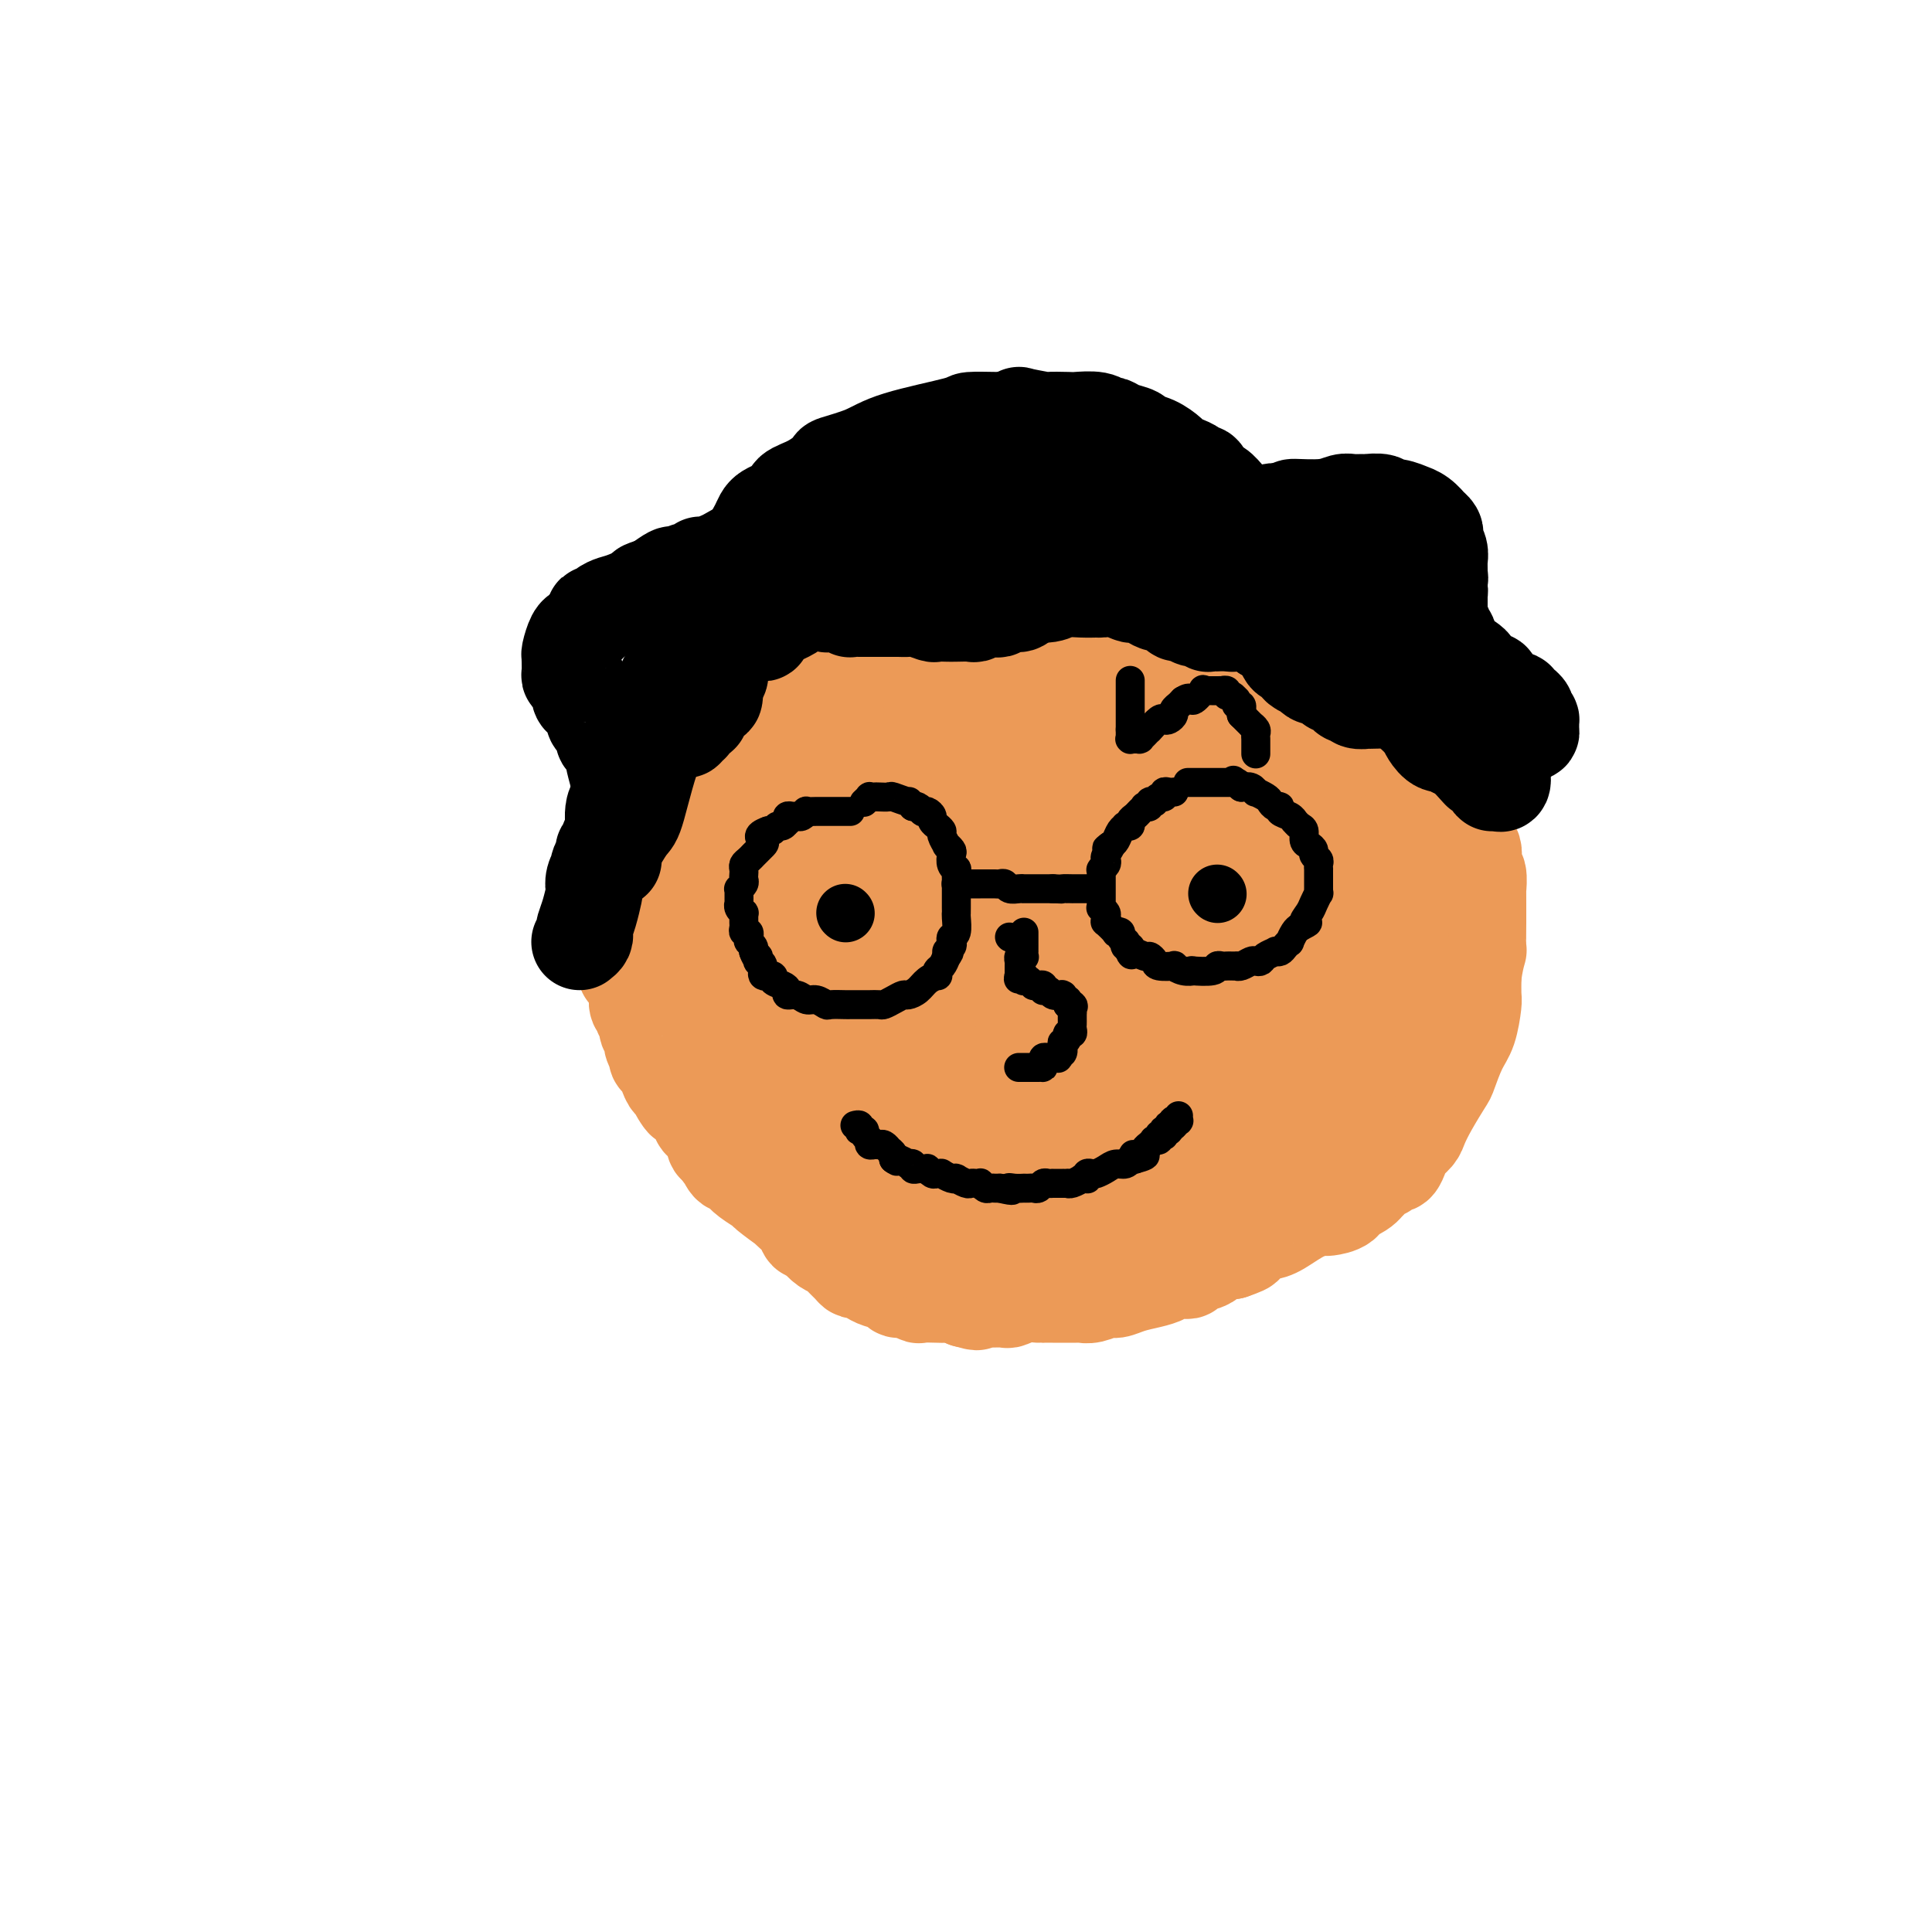 <svg viewBox='0 0 400 400' version='1.1' xmlns='http://www.w3.org/2000/svg' xmlns:xlink='http://www.w3.org/1999/xlink'><g fill='none' stroke='#EC9A57' stroke-width='20' stroke-linecap='round' stroke-linejoin='round'><path d='M145,150c-0.032,0.455 -0.063,0.909 0,1c0.063,0.091 0.221,-0.183 0,0c-0.221,0.183 -0.819,0.823 -1,1c-0.181,0.177 0.056,-0.109 0,0c-0.056,0.109 -0.407,0.611 -1,1c-0.593,0.389 -1.430,0.664 -2,1c-0.570,0.336 -0.873,0.733 -1,1c-0.127,0.267 -0.076,0.404 0,1c0.076,0.596 0.179,1.652 0,2c-0.179,0.348 -0.640,-0.013 -1,0c-0.360,0.013 -0.617,0.398 -1,1c-0.383,0.602 -0.890,1.421 -1,2c-0.110,0.579 0.178,0.918 0,1c-0.178,0.082 -0.821,-0.091 -1,0c-0.179,0.091 0.106,0.448 0,1c-0.106,0.552 -0.602,1.301 -1,2c-0.398,0.699 -0.699,1.350 -1,2'/><path d='M134,167c-1.657,2.473 -0.300,0.156 0,0c0.300,-0.156 -0.455,1.850 -1,3c-0.545,1.150 -0.878,1.445 -1,2c-0.122,0.555 -0.033,1.371 0,2c0.033,0.629 0.010,1.069 0,2c-0.010,0.931 -0.006,2.351 0,3c0.006,0.649 0.016,0.526 0,1c-0.016,0.474 -0.056,1.543 0,2c0.056,0.457 0.207,0.301 0,1c-0.207,0.699 -0.774,2.253 -1,3c-0.226,0.747 -0.113,0.686 0,1c0.113,0.314 0.226,1.001 0,2c-0.226,0.999 -0.793,2.309 -1,3c-0.207,0.691 -0.056,0.764 0,1c0.056,0.236 0.015,0.637 0,1c-0.015,0.363 -0.004,0.688 0,1c0.004,0.312 0.001,0.609 0,1c-0.001,0.391 -0.000,0.874 0,1c0.000,0.126 0.000,-0.107 0,0c-0.000,0.107 -0.000,0.553 0,1'/><path d='M130,198c-0.684,5.197 -0.394,2.688 0,2c0.394,-0.688 0.890,0.445 1,1c0.110,0.555 -0.168,0.534 0,1c0.168,0.466 0.781,1.420 1,2c0.219,0.580 0.043,0.786 0,1c-0.043,0.214 0.045,0.438 0,1c-0.045,0.562 -0.223,1.464 0,2c0.223,0.536 0.849,0.706 1,1c0.151,0.294 -0.171,0.711 0,1c0.171,0.289 0.834,0.448 1,1c0.166,0.552 -0.167,1.496 0,2c0.167,0.504 0.832,0.568 1,1c0.168,0.432 -0.162,1.231 0,2c0.162,0.769 0.817,1.506 1,2c0.183,0.494 -0.105,0.745 0,1c0.105,0.255 0.602,0.515 1,1c0.398,0.485 0.698,1.194 1,2c0.302,0.806 0.606,1.709 1,2c0.394,0.291 0.879,-0.029 1,0c0.121,0.029 -0.123,0.407 0,1c0.123,0.593 0.612,1.402 1,2c0.388,0.598 0.677,0.986 1,1c0.323,0.014 0.682,-0.346 1,0c0.318,0.346 0.596,1.396 1,2c0.404,0.604 0.935,0.760 1,1c0.065,0.240 -0.336,0.564 0,1c0.336,0.436 1.410,0.983 2,2c0.590,1.017 0.697,2.505 1,3c0.303,0.495 0.801,-0.001 1,0c0.199,0.001 0.100,0.501 0,1'/><path d='M149,238c2.190,3.196 1.166,1.188 1,1c-0.166,-0.188 0.527,1.446 1,2c0.473,0.554 0.725,0.030 1,0c0.275,-0.030 0.572,0.434 1,1c0.428,0.566 0.986,1.233 2,2c1.014,0.767 2.484,1.633 3,2c0.516,0.367 0.078,0.233 1,1c0.922,0.767 3.202,2.434 4,3c0.798,0.566 0.112,0.032 0,0c-0.112,-0.032 0.351,0.438 1,1c0.649,0.562 1.486,1.215 2,2c0.514,0.785 0.705,1.702 1,2c0.295,0.298 0.694,-0.023 1,0c0.306,0.023 0.519,0.391 1,1c0.481,0.609 1.228,1.460 2,2c0.772,0.540 1.568,0.771 2,1c0.432,0.229 0.500,0.457 1,1c0.500,0.543 1.431,1.403 2,2c0.569,0.597 0.776,0.933 1,1c0.224,0.067 0.465,-0.136 1,0c0.535,0.136 1.364,0.610 2,1c0.636,0.390 1.078,0.697 2,1c0.922,0.303 2.325,0.603 3,1c0.675,0.397 0.621,0.891 1,1c0.379,0.109 1.190,-0.167 2,0c0.810,0.167 1.621,0.776 2,1c0.379,0.224 0.328,0.063 1,0c0.672,-0.063 2.067,-0.027 3,0c0.933,0.027 1.405,0.046 2,0c0.595,-0.046 1.313,-0.156 2,0c0.687,0.156 1.344,0.578 2,1'/><path d='M200,269c3.876,1.083 1.565,0.290 1,0c-0.565,-0.290 0.616,-0.078 1,0c0.384,0.078 -0.029,0.022 0,0c0.029,-0.022 0.500,-0.010 1,0c0.500,0.010 1.031,0.017 2,0c0.969,-0.017 2.377,-0.057 3,0c0.623,0.057 0.460,0.211 1,0c0.540,-0.211 1.781,-0.789 3,-1c1.219,-0.211 2.414,-0.057 3,0c0.586,0.057 0.562,0.015 1,0c0.438,-0.015 1.338,-0.003 2,0c0.662,0.003 1.087,-0.003 2,0c0.913,0.003 2.313,0.016 3,0c0.687,-0.016 0.661,-0.060 1,0c0.339,0.060 1.042,0.223 2,0c0.958,-0.223 2.172,-0.833 3,-1c0.828,-0.167 1.269,0.109 2,0c0.731,-0.109 1.753,-0.604 3,-1c1.247,-0.396 2.719,-0.695 4,-1c1.281,-0.305 2.371,-0.617 3,-1c0.629,-0.383 0.797,-0.838 1,-1c0.203,-0.162 0.442,-0.031 1,0c0.558,0.031 1.434,-0.038 2,0c0.566,0.038 0.820,0.182 1,0c0.180,-0.182 0.286,-0.690 1,-1c0.714,-0.310 2.037,-0.423 3,-1c0.963,-0.577 1.567,-1.619 2,-2c0.433,-0.381 0.693,-0.103 1,0c0.307,0.103 0.659,0.029 1,0c0.341,-0.029 0.670,-0.015 1,0'/><path d='M255,259c4.738,-1.626 2.084,-1.192 1,-1c-1.084,0.192 -0.599,0.141 0,0c0.599,-0.141 1.310,-0.374 2,-1c0.690,-0.626 1.359,-1.646 2,-2c0.641,-0.354 1.255,-0.042 2,0c0.745,0.042 1.622,-0.187 3,-1c1.378,-0.813 3.259,-2.212 5,-3c1.741,-0.788 3.344,-0.967 4,-1c0.656,-0.033 0.365,0.079 1,0c0.635,-0.079 2.198,-0.350 3,-1c0.802,-0.650 0.845,-1.680 1,-2c0.155,-0.320 0.422,0.069 1,0c0.578,-0.069 1.468,-0.595 2,-1c0.532,-0.405 0.706,-0.687 1,-1c0.294,-0.313 0.709,-0.657 1,-1c0.291,-0.343 0.460,-0.686 1,-1c0.540,-0.314 1.453,-0.598 2,-1c0.547,-0.402 0.728,-0.923 1,-1c0.272,-0.077 0.636,0.290 1,0c0.364,-0.290 0.729,-1.237 1,-2c0.271,-0.763 0.447,-1.343 1,-2c0.553,-0.657 1.481,-1.391 2,-2c0.519,-0.609 0.628,-1.093 1,-2c0.372,-0.907 1.006,-2.235 2,-4c0.994,-1.765 2.347,-3.965 3,-5c0.653,-1.035 0.606,-0.905 1,-2c0.394,-1.095 1.230,-3.415 2,-5c0.770,-1.585 1.474,-2.435 2,-4c0.526,-1.565 0.872,-3.844 1,-5c0.128,-1.156 0.036,-1.187 0,-2c-0.036,-0.813 -0.018,-2.406 0,-4'/><path d='M305,202c0.381,-2.841 0.834,-4.444 1,-5c0.166,-0.556 0.044,-0.065 0,-1c-0.044,-0.935 -0.011,-3.294 0,-5c0.011,-1.706 -0.001,-2.757 0,-4c0.001,-1.243 0.014,-2.679 0,-3c-0.014,-0.321 -0.056,0.472 0,0c0.056,-0.472 0.208,-2.208 0,-3c-0.208,-0.792 -0.778,-0.641 -1,-1c-0.222,-0.359 -0.096,-1.227 0,-2c0.096,-0.773 0.163,-1.450 0,-2c-0.163,-0.550 -0.555,-0.974 -1,-2c-0.445,-1.026 -0.941,-2.655 -1,-3c-0.059,-0.345 0.321,0.594 0,0c-0.321,-0.594 -1.343,-2.721 -2,-4c-0.657,-1.279 -0.949,-1.708 -1,-2c-0.051,-0.292 0.140,-0.446 0,-1c-0.140,-0.554 -0.611,-1.510 -1,-2c-0.389,-0.490 -0.696,-0.516 -1,-1c-0.304,-0.484 -0.606,-1.425 -1,-2c-0.394,-0.575 -0.879,-0.783 -1,-1c-0.121,-0.217 0.123,-0.443 0,-1c-0.123,-0.557 -0.611,-1.444 -1,-2c-0.389,-0.556 -0.677,-0.779 -1,-1c-0.323,-0.221 -0.680,-0.439 -1,-1c-0.320,-0.561 -0.602,-1.463 -1,-2c-0.398,-0.537 -0.914,-0.707 -1,-1c-0.086,-0.293 0.256,-0.708 0,-1c-0.256,-0.292 -1.110,-0.460 -2,-1c-0.890,-0.540 -1.817,-1.453 -2,-2c-0.183,-0.547 0.376,-0.728 0,-1c-0.376,-0.272 -1.688,-0.636 -3,-1'/><path d='M284,144c-1.894,-2.190 -1.128,-2.164 -1,-2c0.128,0.164 -0.380,0.465 -1,0c-0.620,-0.465 -1.350,-1.697 -2,-2c-0.650,-0.303 -1.220,0.322 -2,0c-0.780,-0.322 -1.770,-1.592 -2,-2c-0.230,-0.408 0.299,0.045 0,0c-0.299,-0.045 -1.426,-0.590 -2,-1c-0.574,-0.410 -0.597,-0.687 -1,-1c-0.403,-0.313 -1.188,-0.662 -2,-1c-0.812,-0.338 -1.653,-0.664 -2,-1c-0.347,-0.336 -0.202,-0.683 -1,-1c-0.798,-0.317 -2.541,-0.605 -3,-1c-0.459,-0.395 0.364,-0.897 0,-1c-0.364,-0.103 -1.915,0.193 -3,0c-1.085,-0.193 -1.702,-0.874 -2,-1c-0.298,-0.126 -0.276,0.303 -1,0c-0.724,-0.303 -2.193,-1.338 -3,-2c-0.807,-0.662 -0.950,-0.952 -2,-1c-1.050,-0.048 -3.005,0.146 -4,0c-0.995,-0.146 -1.029,-0.631 -2,-1c-0.971,-0.369 -2.879,-0.621 -4,-1c-1.121,-0.379 -1.455,-0.886 -2,-1c-0.545,-0.114 -1.300,0.166 -2,0c-0.700,-0.166 -1.343,-0.776 -2,-1c-0.657,-0.224 -1.328,-0.060 -2,0c-0.672,0.060 -1.345,0.017 -2,0c-0.655,-0.017 -1.291,-0.007 -2,0c-0.709,0.007 -1.489,0.012 -2,0c-0.511,-0.012 -0.753,-0.042 -1,0c-0.247,0.042 -0.499,0.155 -1,0c-0.501,-0.155 -1.250,-0.577 -2,-1'/><path d='M226,122c-5.123,-0.929 -2.930,-0.250 -3,0c-0.070,0.250 -2.401,0.071 -3,0c-0.599,-0.071 0.535,-0.033 0,0c-0.535,0.033 -2.737,0.061 -4,0c-1.263,-0.061 -1.585,-0.212 -2,0c-0.415,0.212 -0.922,0.788 -2,1c-1.078,0.212 -2.725,0.059 -4,0c-1.275,-0.059 -2.177,-0.026 -3,0c-0.823,0.026 -1.567,0.044 -2,0c-0.433,-0.044 -0.554,-0.151 -1,0c-0.446,0.151 -1.218,0.561 -2,1c-0.782,0.439 -1.576,0.906 -2,1c-0.424,0.094 -0.480,-0.186 -1,0c-0.520,0.186 -1.504,0.837 -2,1c-0.496,0.163 -0.504,-0.164 -1,0c-0.496,0.164 -1.480,0.817 -2,1c-0.520,0.183 -0.576,-0.105 -1,0c-0.424,0.105 -1.215,0.602 -2,1c-0.785,0.398 -1.563,0.698 -2,1c-0.437,0.302 -0.532,0.606 -1,1c-0.468,0.394 -1.308,0.879 -2,1c-0.692,0.121 -1.237,-0.121 -2,0c-0.763,0.121 -1.745,0.606 -2,1c-0.255,0.394 0.215,0.698 0,1c-0.215,0.302 -1.117,0.602 -2,1c-0.883,0.398 -1.747,0.895 -2,1c-0.253,0.105 0.103,-0.182 0,0c-0.103,0.182 -0.667,0.832 -1,1c-0.333,0.168 -0.436,-0.147 -1,0c-0.564,0.147 -1.590,0.756 -2,1c-0.410,0.244 -0.205,0.122 0,0'/><path d='M172,137c-4.738,2.404 -1.584,1.415 -1,1c0.584,-0.415 -1.402,-0.256 -2,0c-0.598,0.256 0.190,0.608 0,1c-0.190,0.392 -1.360,0.825 -2,1c-0.640,0.175 -0.749,0.092 -1,0c-0.251,-0.092 -0.643,-0.193 -1,0c-0.357,0.193 -0.681,0.681 -1,1c-0.319,0.319 -0.635,0.470 -1,1c-0.365,0.530 -0.780,1.439 -1,2c-0.220,0.561 -0.244,0.776 -1,1c-0.756,0.224 -2.245,0.459 -3,1c-0.755,0.541 -0.776,1.387 -1,2c-0.224,0.613 -0.652,0.992 -1,1c-0.348,0.008 -0.618,-0.353 -1,0c-0.382,0.353 -0.877,1.422 -1,2c-0.123,0.578 0.126,0.664 0,1c-0.126,0.336 -0.626,0.921 -1,1c-0.374,0.079 -0.621,-0.349 -1,0c-0.379,0.349 -0.890,1.473 -1,2c-0.110,0.527 0.181,0.456 0,1c-0.181,0.544 -0.833,1.704 -1,2c-0.167,0.296 0.151,-0.271 0,0c-0.151,0.271 -0.773,1.381 -1,2c-0.227,0.619 -0.061,0.747 0,1c0.061,0.253 0.016,0.630 0,1c-0.016,0.370 -0.004,0.734 0,1c0.004,0.266 0.001,0.436 0,1c-0.001,0.564 -0.000,1.522 0,2c0.000,0.478 0.000,0.475 0,1c-0.000,0.525 -0.000,1.579 0,2c0.000,0.421 0.000,0.211 0,0'/><path d='M149,169c-0.691,2.815 -0.917,1.852 -1,2c-0.083,0.148 -0.022,1.405 0,2c0.022,0.595 0.005,0.526 0,1c-0.005,0.474 0.002,1.491 0,2c-0.002,0.509 -0.015,0.508 0,1c0.015,0.492 0.057,1.475 0,2c-0.057,0.525 -0.211,0.591 0,1c0.211,0.409 0.789,1.160 1,2c0.211,0.840 0.057,1.769 0,2c-0.057,0.231 -0.015,-0.237 0,0c0.015,0.237 0.004,1.181 0,2c-0.004,0.819 -0.001,1.515 0,2c0.001,0.485 0.000,0.758 0,1c-0.000,0.242 0.000,0.454 0,1c-0.000,0.546 -0.001,1.428 0,2c0.001,0.572 0.004,0.835 0,1c-0.004,0.165 -0.015,0.233 0,1c0.015,0.767 0.057,2.233 0,3c-0.057,0.767 -0.211,0.836 0,1c0.211,0.164 0.789,0.422 1,1c0.211,0.578 0.057,1.477 0,2c-0.057,0.523 -0.015,0.670 0,1c0.015,0.330 0.003,0.844 0,1c-0.003,0.156 0.003,-0.046 0,0c-0.003,0.046 -0.016,0.340 0,1c0.016,0.660 0.061,1.686 0,2c-0.061,0.314 -0.226,-0.084 0,0c0.226,0.084 0.844,0.651 1,1c0.156,0.349 -0.150,0.478 0,1c0.150,0.522 0.757,1.435 1,2c0.243,0.565 0.121,0.783 0,1'/><path d='M152,211c0.630,6.311 0.704,1.088 1,0c0.296,-1.088 0.815,1.960 1,3c0.185,1.040 0.035,0.071 0,0c-0.035,-0.071 0.046,0.754 0,1c-0.046,0.246 -0.219,-0.088 0,0c0.219,0.088 0.828,0.597 1,1c0.172,0.403 -0.094,0.698 0,1c0.094,0.302 0.549,0.609 1,1c0.451,0.391 0.900,0.865 1,1c0.100,0.135 -0.147,-0.070 0,0c0.147,0.070 0.688,0.414 1,1c0.312,0.586 0.395,1.415 1,2c0.605,0.585 1.730,0.927 2,1c0.270,0.073 -0.317,-0.122 0,0c0.317,0.122 1.538,0.562 2,1c0.462,0.438 0.165,0.873 0,1c-0.165,0.127 -0.199,-0.055 0,0c0.199,0.055 0.630,0.347 1,1c0.370,0.653 0.680,1.666 1,2c0.320,0.334 0.649,-0.013 1,0c0.351,0.013 0.723,0.385 1,1c0.277,0.615 0.461,1.474 1,2c0.539,0.526 1.435,0.718 2,1c0.565,0.282 0.798,0.654 1,1c0.202,0.346 0.371,0.666 1,1c0.629,0.334 1.717,0.681 2,1c0.283,0.319 -0.239,0.610 0,1c0.239,0.390 1.239,0.878 2,1c0.761,0.122 1.282,-0.121 2,0c0.718,0.121 1.634,0.606 2,1c0.366,0.394 0.183,0.697 0,1'/><path d='M180,239c3.719,2.852 2.517,1.482 2,1c-0.517,-0.482 -0.348,-0.077 0,0c0.348,0.077 0.877,-0.175 1,0c0.123,0.175 -0.159,0.778 0,1c0.159,0.222 0.760,0.063 1,0c0.240,-0.063 0.119,-0.032 0,0c-0.119,0.032 -0.235,0.064 0,0c0.235,-0.064 0.821,-0.224 1,0c0.179,0.224 -0.048,0.833 0,1c0.048,0.167 0.370,-0.109 1,0c0.630,0.109 1.567,0.602 2,1c0.433,0.398 0.362,0.699 1,1c0.638,0.301 1.984,0.601 3,1c1.016,0.399 1.701,0.895 2,1c0.299,0.105 0.213,-0.183 1,0c0.787,0.183 2.449,0.837 3,1c0.551,0.163 -0.007,-0.166 0,0c0.007,0.166 0.580,0.828 1,1c0.420,0.172 0.687,-0.146 1,0c0.313,0.146 0.671,0.757 1,1c0.329,0.243 0.630,0.118 1,0c0.370,-0.118 0.810,-0.228 1,0c0.190,0.228 0.131,0.793 0,1c-0.131,0.207 -0.335,0.055 0,0c0.335,-0.055 1.209,-0.014 2,0c0.791,0.014 1.501,-0.000 2,0c0.499,0.000 0.788,0.014 1,0c0.212,-0.014 0.345,-0.055 1,0c0.655,0.055 1.830,0.207 3,0c1.170,-0.207 2.334,-0.773 3,-1c0.666,-0.227 0.833,-0.113 1,0'/><path d='M216,249c3.080,-0.161 3.280,-0.564 4,-1c0.720,-0.436 1.962,-0.906 3,-1c1.038,-0.094 1.874,0.186 2,0c0.126,-0.186 -0.457,-0.838 0,-1c0.457,-0.162 1.955,0.167 3,0c1.045,-0.167 1.637,-0.829 2,-1c0.363,-0.171 0.495,0.148 1,0c0.505,-0.148 1.382,-0.762 2,-1c0.618,-0.238 0.978,-0.101 1,0c0.022,0.101 -0.294,0.167 0,0c0.294,-0.167 1.200,-0.566 2,-1c0.800,-0.434 1.496,-0.904 2,-1c0.504,-0.096 0.817,0.182 1,0c0.183,-0.182 0.238,-0.822 1,-1c0.762,-0.178 2.233,0.107 3,0c0.767,-0.107 0.829,-0.606 1,-1c0.171,-0.394 0.449,-0.683 1,-1c0.551,-0.317 1.374,-0.662 2,-1c0.626,-0.338 1.053,-0.669 2,-1c0.947,-0.331 2.413,-0.662 3,-1c0.587,-0.338 0.294,-0.682 1,-1c0.706,-0.318 2.412,-0.609 3,-1c0.588,-0.391 0.059,-0.882 0,-1c-0.059,-0.118 0.351,0.136 1,0c0.649,-0.136 1.536,-0.663 2,-1c0.464,-0.337 0.506,-0.486 1,-1c0.494,-0.514 1.439,-1.395 2,-2c0.561,-0.605 0.738,-0.935 1,-1c0.262,-0.065 0.609,0.136 1,0c0.391,-0.136 0.826,-0.610 1,-1c0.174,-0.390 0.087,-0.695 0,-1'/><path d='M265,226c3.527,-2.483 1.343,-1.189 1,-1c-0.343,0.189 1.155,-0.727 2,-1c0.845,-0.273 1.037,0.098 1,0c-0.037,-0.098 -0.305,-0.664 0,-1c0.305,-0.336 1.182,-0.443 2,-1c0.818,-0.557 1.577,-1.565 2,-2c0.423,-0.435 0.509,-0.298 1,-1c0.491,-0.702 1.385,-2.244 2,-3c0.615,-0.756 0.949,-0.725 1,-1c0.051,-0.275 -0.183,-0.857 0,-1c0.183,-0.143 0.783,0.154 1,0c0.217,-0.154 0.052,-0.759 0,-1c-0.052,-0.241 0.009,-0.118 0,0c-0.009,0.118 -0.088,0.230 0,0c0.088,-0.230 0.345,-0.802 0,-1c-0.345,-0.198 -1.291,-0.023 -2,0c-0.709,0.023 -1.182,-0.106 -2,0c-0.818,0.106 -1.983,0.446 -3,1c-1.017,0.554 -1.887,1.322 -3,2c-1.113,0.678 -2.470,1.265 -3,2c-0.530,0.735 -0.232,1.619 -1,2c-0.768,0.381 -2.601,0.258 -4,1c-1.399,0.742 -2.364,2.349 -3,3c-0.636,0.651 -0.943,0.345 -2,1c-1.057,0.655 -2.866,2.272 -5,4c-2.134,1.728 -4.595,3.566 -7,5c-2.405,1.434 -4.755,2.464 -6,3c-1.245,0.536 -1.385,0.577 -3,1c-1.615,0.423 -4.704,1.229 -9,2c-4.296,0.771 -9.799,1.506 -13,2c-3.201,0.494 -4.101,0.747 -5,1'/><path d='M207,242c-5.227,1.028 -3.293,0.598 -4,1c-0.707,0.402 -4.055,1.635 -6,2c-1.945,0.365 -2.486,-0.137 -3,0c-0.514,0.137 -1.002,0.912 -3,1c-1.998,0.088 -5.505,-0.512 -8,-1c-2.495,-0.488 -3.979,-0.863 -5,-1c-1.021,-0.137 -1.579,-0.037 -2,0c-0.421,0.037 -0.705,0.010 -1,0c-0.295,-0.010 -0.601,-0.003 -1,0c-0.399,0.003 -0.892,0.001 -1,0c-0.108,-0.001 0.167,-0.001 0,0c-0.167,0.001 -0.777,0.003 -1,0c-0.223,-0.003 -0.060,-0.011 0,0c0.060,0.011 0.017,0.041 0,0c-0.017,-0.041 -0.006,-0.151 0,0c0.006,0.151 0.009,0.565 0,1c-0.009,0.435 -0.028,0.891 0,1c0.028,0.109 0.103,-0.130 0,0c-0.103,0.130 -0.382,0.627 0,1c0.382,0.373 1.427,0.622 2,1c0.573,0.378 0.673,0.886 1,1c0.327,0.114 0.880,-0.164 2,0c1.120,0.164 2.808,0.772 5,1c2.192,0.228 4.888,0.076 6,0c1.112,-0.076 0.641,-0.077 1,0c0.359,0.077 1.548,0.231 3,0c1.452,-0.231 3.165,-0.846 4,-1c0.835,-0.154 0.791,0.155 2,0c1.209,-0.155 3.672,-0.772 5,-1c1.328,-0.228 1.522,-0.065 2,0c0.478,0.065 1.239,0.033 2,0'/><path d='M207,248c3.816,-0.532 0.857,-0.861 1,-1c0.143,-0.139 3.388,-0.089 5,0c1.612,0.089 1.590,0.218 2,0c0.410,-0.218 1.251,-0.782 2,-1c0.749,-0.218 1.407,-0.091 3,0c1.593,0.091 4.122,0.144 5,0c0.878,-0.144 0.105,-0.485 1,-1c0.895,-0.515 3.458,-1.202 5,-2c1.542,-0.798 2.063,-1.705 3,-2c0.937,-0.295 2.291,0.024 3,0c0.709,-0.024 0.775,-0.391 1,-1c0.225,-0.609 0.611,-1.459 2,-2c1.389,-0.541 3.781,-0.772 5,-1c1.219,-0.228 1.266,-0.452 2,-1c0.734,-0.548 2.154,-1.418 3,-2c0.846,-0.582 1.116,-0.874 2,-1c0.884,-0.126 2.381,-0.085 3,0c0.619,0.085 0.359,0.215 1,0c0.641,-0.215 2.183,-0.774 3,-1c0.817,-0.226 0.910,-0.120 1,0c0.090,0.120 0.179,0.254 1,0c0.821,-0.254 2.376,-0.896 3,-1c0.624,-0.104 0.318,0.330 1,0c0.682,-0.330 2.354,-1.422 3,-2c0.646,-0.578 0.267,-0.641 1,-1c0.733,-0.359 2.578,-1.014 4,-2c1.422,-0.986 2.420,-2.303 3,-3c0.580,-0.697 0.743,-0.774 1,-1c0.257,-0.226 0.608,-0.599 1,-1c0.392,-0.401 0.826,-0.829 1,-1c0.174,-0.171 0.087,-0.086 0,0'/><path d='M279,220c2.316,-1.702 0.606,-0.458 0,0c-0.606,0.458 -0.109,0.128 0,0c0.109,-0.128 -0.170,-0.055 0,0c0.170,0.055 0.789,0.093 1,0c0.211,-0.093 0.013,-0.316 0,0c-0.013,0.316 0.160,1.170 0,2c-0.160,0.830 -0.653,1.636 -1,2c-0.347,0.364 -0.548,0.287 -1,1c-0.452,0.713 -1.155,2.216 -2,3c-0.845,0.784 -1.831,0.848 -2,1c-0.169,0.152 0.480,0.392 0,1c-0.480,0.608 -2.087,1.583 -3,2c-0.913,0.417 -1.130,0.277 -2,1c-0.870,0.723 -2.394,2.308 -3,3c-0.606,0.692 -0.296,0.490 -1,1c-0.704,0.510 -2.424,1.732 -5,3c-2.576,1.268 -6.010,2.581 -10,4c-3.990,1.419 -8.536,2.943 -11,4c-2.464,1.057 -2.846,1.646 -4,2c-1.154,0.354 -3.081,0.472 -5,1c-1.919,0.528 -3.829,1.465 -5,2c-1.171,0.535 -1.603,0.668 -3,1c-1.397,0.332 -3.758,0.862 -5,1c-1.242,0.138 -1.365,-0.117 -2,0c-0.635,0.117 -1.783,0.606 -3,1c-1.217,0.394 -2.505,0.694 -4,1c-1.495,0.306 -3.199,0.618 -5,1c-1.801,0.382 -3.699,0.834 -5,1c-1.301,0.166 -2.004,0.045 -3,0c-0.996,-0.045 -2.285,-0.013 -4,0c-1.715,0.013 -3.858,0.006 -6,0'/><path d='M185,259c-6.083,1.096 -2.790,1.335 -3,0c-0.210,-1.335 -3.923,-4.246 -6,-6c-2.077,-1.754 -2.517,-2.352 -3,-3c-0.483,-0.648 -1.008,-1.344 -2,-3c-0.992,-1.656 -2.451,-4.270 -4,-6c-1.549,-1.730 -3.190,-2.574 -4,-4c-0.810,-1.426 -0.790,-3.432 -1,-4c-0.210,-0.568 -0.648,0.304 -1,0c-0.352,-0.304 -0.616,-1.783 -1,-3c-0.384,-1.217 -0.887,-2.171 -1,-3c-0.113,-0.829 0.166,-1.533 0,-3c-0.166,-1.467 -0.777,-3.696 -1,-6c-0.223,-2.304 -0.060,-4.684 0,-7c0.060,-2.316 0.015,-4.568 0,-6c-0.015,-1.432 -0.000,-2.043 0,-3c0.000,-0.957 -0.014,-2.261 0,-4c0.014,-1.739 0.056,-3.913 0,-5c-0.056,-1.087 -0.210,-1.089 0,-2c0.210,-0.911 0.785,-2.733 1,-4c0.215,-1.267 0.072,-1.979 0,-3c-0.072,-1.021 -0.072,-2.350 0,-3c0.072,-0.650 0.215,-0.620 0,-1c-0.215,-0.380 -0.790,-1.170 -1,-2c-0.210,-0.830 -0.056,-1.699 0,-2c0.056,-0.301 0.015,-0.034 0,0c-0.015,0.034 -0.005,-0.165 0,-1c0.005,-0.835 0.004,-2.307 0,-3c-0.004,-0.693 -0.011,-0.609 0,-1c0.011,-0.391 0.042,-1.259 0,-2c-0.042,-0.741 -0.155,-1.355 0,-2c0.155,-0.645 0.577,-1.323 1,-2'/><path d='M159,165c-0.061,-9.936 -0.212,-3.776 0,-2c0.212,1.776 0.789,-0.830 1,-2c0.211,-1.170 0.057,-0.902 0,-1c-0.057,-0.098 -0.015,-0.562 0,-1c0.015,-0.438 0.004,-0.848 0,-1c-0.004,-0.152 -0.001,-0.044 0,0c0.001,0.044 0.000,0.026 0,0c-0.000,-0.026 0.000,-0.060 0,0c-0.000,0.060 -0.001,0.212 0,0c0.001,-0.212 0.005,-0.790 0,-1c-0.005,-0.210 -0.017,-0.054 0,0c0.017,0.054 0.064,0.005 0,0c-0.064,-0.005 -0.238,0.033 0,0c0.238,-0.033 0.889,-0.139 1,0c0.111,0.139 -0.316,0.522 0,1c0.316,0.478 1.376,1.050 2,2c0.624,0.950 0.812,2.279 1,3c0.188,0.721 0.375,0.835 1,2c0.625,1.165 1.687,3.380 2,5c0.313,1.620 -0.123,2.645 0,4c0.123,1.355 0.804,3.040 1,4c0.196,0.960 -0.092,1.195 0,2c0.092,0.805 0.564,2.179 1,4c0.436,1.821 0.835,4.087 1,5c0.165,0.913 0.096,0.471 0,1c-0.096,0.529 -0.218,2.028 0,3c0.218,0.972 0.777,1.415 1,2c0.223,0.585 0.111,1.311 0,2c-0.111,0.689 -0.222,1.339 0,2c0.222,0.661 0.778,1.332 1,2c0.222,0.668 0.111,1.334 0,2'/><path d='M172,203c0.788,5.162 0.256,1.566 0,1c-0.256,-0.566 -0.238,1.899 0,3c0.238,1.101 0.695,0.837 1,2c0.305,1.163 0.459,3.751 1,5c0.541,1.249 1.468,1.159 2,2c0.532,0.841 0.667,2.614 1,4c0.333,1.386 0.863,2.384 1,3c0.137,0.616 -0.118,0.850 0,1c0.118,0.150 0.610,0.216 1,1c0.390,0.784 0.679,2.286 1,3c0.321,0.714 0.675,0.640 1,1c0.325,0.360 0.623,1.153 1,2c0.377,0.847 0.833,1.747 1,2c0.167,0.253 0.044,-0.143 0,0c-0.044,0.143 -0.008,0.824 0,1c0.008,0.176 -0.012,-0.154 0,0c0.012,0.154 0.056,0.792 0,1c-0.056,0.208 -0.212,-0.012 0,0c0.212,0.012 0.790,0.258 1,0c0.210,-0.258 0.051,-1.019 0,-2c-0.051,-0.981 0.008,-2.184 0,-3c-0.008,-0.816 -0.081,-1.247 0,-2c0.081,-0.753 0.317,-1.827 0,-4c-0.317,-2.173 -1.188,-5.444 -2,-10c-0.812,-4.556 -1.565,-10.396 -2,-13c-0.435,-2.604 -0.550,-1.972 -1,-4c-0.450,-2.028 -1.234,-6.718 -2,-11c-0.766,-4.282 -1.515,-8.158 -2,-11c-0.485,-2.842 -0.708,-4.650 -1,-7c-0.292,-2.350 -0.655,-5.243 -1,-7c-0.345,-1.757 -0.673,-2.379 -1,-3'/><path d='M172,158c-1.703,-12.086 -0.459,-4.300 0,-2c0.459,2.300 0.133,-0.885 0,-2c-0.133,-1.115 -0.074,-0.158 0,-1c0.074,-0.842 0.163,-3.482 0,-5c-0.163,-1.518 -0.580,-1.913 -1,-4c-0.420,-2.087 -0.845,-5.866 -1,-8c-0.155,-2.134 -0.042,-2.625 0,-3c0.042,-0.375 0.011,-0.636 0,-1c-0.011,-0.364 -0.004,-0.833 0,-1c0.004,-0.167 0.004,-0.031 0,0c-0.004,0.031 -0.011,-0.041 0,0c0.011,0.041 0.039,0.195 0,0c-0.039,-0.195 -0.144,-0.738 0,-1c0.144,-0.262 0.536,-0.243 1,0c0.464,0.243 1.001,0.709 1,1c-0.001,0.291 -0.540,0.406 0,2c0.540,1.594 2.158,4.667 3,7c0.842,2.333 0.908,3.926 1,5c0.092,1.074 0.209,1.627 1,4c0.791,2.373 2.254,6.565 3,10c0.746,3.435 0.773,6.114 1,9c0.227,2.886 0.654,5.978 1,8c0.346,2.022 0.613,2.974 1,4c0.387,1.026 0.895,2.124 1,4c0.105,1.876 -0.193,4.528 0,6c0.193,1.472 0.879,1.762 1,3c0.121,1.238 -0.321,3.423 0,6c0.321,2.577 1.406,5.546 2,7c0.594,1.454 0.698,1.391 1,2c0.302,0.609 0.800,1.888 1,3c0.200,1.112 0.100,2.056 0,3'/><path d='M189,214c1.570,8.629 0.994,2.701 1,1c0.006,-1.701 0.594,0.826 1,2c0.406,1.174 0.629,0.996 1,2c0.371,1.004 0.888,3.191 1,4c0.112,0.809 -0.181,0.240 0,1c0.181,0.760 0.837,2.848 1,4c0.163,1.152 -0.167,1.366 0,2c0.167,0.634 0.829,1.687 1,2c0.171,0.313 -0.150,-0.113 0,0c0.150,0.113 0.773,0.766 1,1c0.227,0.234 0.060,0.050 0,0c-0.060,-0.050 -0.013,0.035 0,0c0.013,-0.035 -0.007,-0.189 0,0c0.007,0.189 0.041,0.721 0,1c-0.041,0.279 -0.155,0.306 0,0c0.155,-0.306 0.581,-0.945 1,-1c0.419,-0.055 0.830,0.473 1,0c0.170,-0.473 0.098,-1.947 0,-3c-0.098,-1.053 -0.221,-1.683 0,-2c0.221,-0.317 0.788,-0.320 1,-1c0.212,-0.680 0.070,-2.038 0,-3c-0.070,-0.962 -0.070,-1.530 0,-2c0.070,-0.470 0.208,-0.843 0,-2c-0.208,-1.157 -0.764,-3.100 -1,-5c-0.236,-1.900 -0.154,-3.758 0,-5c0.154,-1.242 0.378,-1.869 0,-3c-0.378,-1.131 -1.358,-2.767 -2,-4c-0.642,-1.233 -0.945,-2.062 -1,-3c-0.055,-0.938 0.139,-1.983 0,-3c-0.139,-1.017 -0.611,-2.005 -1,-3c-0.389,-0.995 -0.694,-1.998 -1,-3'/><path d='M193,191c-0.878,-2.930 -0.572,-2.253 -1,-3c-0.428,-0.747 -1.589,-2.916 -2,-4c-0.411,-1.084 -0.072,-1.084 -1,-4c-0.928,-2.916 -3.124,-8.750 -4,-12c-0.876,-3.250 -0.432,-3.916 -1,-6c-0.568,-2.084 -2.148,-5.587 -3,-8c-0.852,-2.413 -0.975,-3.736 -1,-5c-0.025,-1.264 0.050,-2.467 0,-3c-0.050,-0.533 -0.225,-0.394 0,-1c0.225,-0.606 0.849,-1.955 1,-3c0.151,-1.045 -0.171,-1.785 0,-2c0.171,-0.215 0.834,0.096 1,0c0.166,-0.096 -0.167,-0.600 0,-1c0.167,-0.400 0.833,-0.696 1,-1c0.167,-0.304 -0.165,-0.618 0,-1c0.165,-0.382 0.828,-0.833 1,-1c0.172,-0.167 -0.148,-0.048 0,0c0.148,0.048 0.765,0.027 1,0c0.235,-0.027 0.090,-0.059 0,0c-0.090,0.059 -0.123,0.208 0,0c0.123,-0.208 0.402,-0.774 1,-1c0.598,-0.226 1.517,-0.113 2,0c0.483,0.113 0.532,0.227 1,0c0.468,-0.227 1.356,-0.794 3,-1c1.644,-0.206 4.045,-0.051 5,0c0.955,0.051 0.465,-0.000 1,0c0.535,0.000 2.094,0.053 3,0c0.906,-0.053 1.161,-0.210 2,0c0.839,0.210 2.264,0.787 3,1c0.736,0.213 0.782,0.061 1,0c0.218,-0.061 0.609,-0.030 1,0'/><path d='M208,135c3.827,-0.215 1.396,-0.254 1,0c-0.396,0.254 1.245,0.799 2,1c0.755,0.201 0.626,0.058 1,0c0.374,-0.058 1.252,-0.030 2,0c0.748,0.030 1.364,0.064 2,0c0.636,-0.064 1.290,-0.225 2,0c0.710,0.225 1.477,0.837 2,1c0.523,0.163 0.804,-0.122 1,0c0.196,0.122 0.308,0.652 1,1c0.692,0.348 1.966,0.516 4,1c2.034,0.484 4.829,1.286 6,2c1.171,0.714 0.720,1.339 2,2c1.280,0.661 4.293,1.357 6,2c1.707,0.643 2.109,1.233 3,2c0.891,0.767 2.271,1.711 3,2c0.729,0.289 0.809,-0.078 1,0c0.191,0.078 0.494,0.601 1,1c0.506,0.399 1.214,0.674 2,1c0.786,0.326 1.651,0.703 2,1c0.349,0.297 0.181,0.512 1,1c0.819,0.488 2.625,1.247 4,2c1.375,0.753 2.317,1.498 3,2c0.683,0.502 1.105,0.760 2,1c0.895,0.240 2.263,0.463 3,1c0.737,0.537 0.841,1.387 1,2c0.159,0.613 0.371,0.990 1,1c0.629,0.010 1.674,-0.348 2,0c0.326,0.348 -0.067,1.403 0,2c0.067,0.597 0.595,0.738 1,1c0.405,0.262 0.687,0.646 1,1c0.313,0.354 0.656,0.677 1,1'/><path d='M272,167c1.249,1.580 0.870,1.530 1,2c0.130,0.470 0.767,1.462 1,2c0.233,0.538 0.062,0.624 0,1c-0.062,0.376 -0.017,1.044 0,2c0.017,0.956 0.004,2.200 0,3c-0.004,0.800 -0.001,1.157 0,2c0.001,0.843 0.000,2.173 0,4c-0.000,1.827 -0.000,4.153 0,5c0.000,0.847 0.001,0.216 0,1c-0.001,0.784 -0.003,2.982 0,4c0.003,1.018 0.011,0.857 0,1c-0.011,0.143 -0.039,0.590 0,1c0.039,0.410 0.147,0.782 0,1c-0.147,0.218 -0.550,0.283 -1,1c-0.450,0.717 -0.949,2.086 -1,3c-0.051,0.914 0.345,1.373 0,2c-0.345,0.627 -1.432,1.421 -2,2c-0.568,0.579 -0.618,0.944 -2,2c-1.382,1.056 -4.096,2.803 -6,4c-1.904,1.197 -2.997,1.843 -6,3c-3.003,1.157 -7.915,2.826 -11,4c-3.085,1.174 -4.342,1.855 -5,2c-0.658,0.145 -0.718,-0.244 -2,0c-1.282,0.244 -3.786,1.123 -6,2c-2.214,0.877 -4.137,1.752 -5,2c-0.863,0.248 -0.666,-0.130 -1,0c-0.334,0.130 -1.200,0.767 -2,1c-0.800,0.233 -1.534,0.063 -2,0c-0.466,-0.063 -0.664,-0.017 -1,0c-0.336,0.017 -0.810,0.005 -1,0c-0.190,-0.005 -0.095,-0.002 0,0'/><path d='M220,224c-5.679,1.699 -1.877,0.445 -1,0c0.877,-0.445 -1.171,-0.082 -2,0c-0.829,0.082 -0.438,-0.118 -1,-2c-0.562,-1.882 -2.078,-5.447 -4,-11c-1.922,-5.553 -4.250,-13.094 -5,-17c-0.750,-3.906 0.077,-4.178 0,-5c-0.077,-0.822 -1.057,-2.193 -2,-4c-0.943,-1.807 -1.850,-4.050 -2,-5c-0.150,-0.950 0.458,-0.607 0,-2c-0.458,-1.393 -1.983,-4.524 -3,-7c-1.017,-2.476 -1.525,-4.299 -2,-6c-0.475,-1.701 -0.916,-3.281 -1,-4c-0.084,-0.719 0.189,-0.578 0,-1c-0.189,-0.422 -0.839,-1.407 -1,-2c-0.161,-0.593 0.167,-0.794 0,-1c-0.167,-0.206 -0.829,-0.417 -1,-1c-0.171,-0.583 0.150,-1.537 0,-2c-0.150,-0.463 -0.771,-0.435 -1,-1c-0.229,-0.565 -0.065,-1.723 0,-2c0.065,-0.277 0.032,0.328 0,0c-0.032,-0.328 -0.061,-1.591 0,-2c0.061,-0.409 0.212,0.034 0,0c-0.212,-0.034 -0.789,-0.544 -1,-1c-0.211,-0.456 -0.057,-0.859 0,-1c0.057,-0.141 0.018,-0.021 0,0c-0.018,0.021 -0.015,-0.057 0,0c0.015,0.057 0.043,0.250 0,0c-0.043,-0.250 -0.156,-0.943 0,-1c0.156,-0.057 0.580,0.523 1,1c0.420,0.477 0.834,0.851 2,2c1.166,1.149 3.083,3.075 5,5'/><path d='M201,154c2.491,2.609 4.720,6.132 7,12c2.280,5.868 4.611,14.081 6,20c1.389,5.919 1.836,9.545 2,14c0.164,4.455 0.047,9.741 0,13c-0.047,3.259 -0.023,4.491 0,5c0.023,0.509 0.045,0.295 0,1c-0.045,0.705 -0.158,2.329 0,4c0.158,1.671 0.588,3.389 0,6c-0.588,2.611 -2.195,6.114 -3,8c-0.805,1.886 -0.808,2.155 -1,3c-0.192,0.845 -0.574,2.268 -1,3c-0.426,0.732 -0.898,0.774 -1,1c-0.102,0.226 0.165,0.635 0,1c-0.165,0.365 -0.763,0.686 -1,1c-0.237,0.314 -0.111,0.620 0,1c0.111,0.380 0.209,0.833 0,1c-0.209,0.167 -0.726,0.049 -1,0c-0.274,-0.049 -0.306,-0.030 0,0c0.306,0.030 0.949,0.071 1,0c0.051,-0.071 -0.490,-0.253 0,-1c0.490,-0.747 2.011,-2.059 3,-4c0.989,-1.941 1.445,-4.513 2,-6c0.555,-1.487 1.210,-1.890 2,-3c0.790,-1.110 1.717,-2.926 2,-4c0.283,-1.074 -0.078,-1.407 0,-2c0.078,-0.593 0.595,-1.447 1,-2c0.405,-0.553 0.697,-0.806 1,-2c0.303,-1.194 0.617,-3.330 1,-5c0.383,-1.670 0.834,-2.873 1,-4c0.166,-1.127 0.047,-2.179 0,-3c-0.047,-0.821 -0.024,-1.410 0,-2'/><path d='M222,210c0.444,-3.686 -0.448,-2.902 -1,-3c-0.552,-0.098 -0.766,-1.079 -1,-2c-0.234,-0.921 -0.488,-1.784 -1,-2c-0.512,-0.216 -1.282,0.214 -2,-1c-0.718,-1.214 -1.382,-4.072 -2,-5c-0.618,-0.928 -1.189,0.076 -2,-1c-0.811,-1.076 -1.862,-4.230 -3,-7c-1.138,-2.770 -2.361,-5.155 -3,-8c-0.639,-2.845 -0.692,-6.149 -1,-8c-0.308,-1.851 -0.871,-2.249 -1,-3c-0.129,-0.751 0.176,-1.857 0,-3c-0.176,-1.143 -0.832,-2.324 -1,-3c-0.168,-0.676 0.152,-0.848 0,-1c-0.152,-0.152 -0.777,-0.285 -1,-1c-0.223,-0.715 -0.045,-2.013 0,-3c0.045,-0.987 -0.041,-1.665 0,-2c0.041,-0.335 0.211,-0.328 0,-1c-0.211,-0.672 -0.803,-2.022 -1,-3c-0.197,-0.978 0.000,-1.585 0,-2c-0.000,-0.415 -0.198,-0.637 0,-1c0.198,-0.363 0.791,-0.868 1,-1c0.209,-0.132 0.033,0.107 0,0c-0.033,-0.107 0.076,-0.561 0,-1c-0.076,-0.439 -0.336,-0.862 0,-1c0.336,-0.138 1.269,0.008 2,0c0.731,-0.008 1.262,-0.169 2,0c0.738,0.169 1.684,0.670 3,1c1.316,0.330 3.002,0.491 6,3c2.998,2.509 7.307,7.368 10,11c2.693,3.632 3.769,6.038 5,9c1.231,2.962 2.615,6.481 4,10'/><path d='M235,181c1.797,4.180 1.791,5.130 2,7c0.209,1.870 0.634,4.659 1,6c0.366,1.341 0.672,1.232 1,3c0.328,1.768 0.676,5.412 1,8c0.324,2.588 0.623,4.118 1,5c0.377,0.882 0.833,1.115 1,2c0.167,0.885 0.045,2.423 0,3c-0.045,0.577 -0.012,0.192 0,0c0.012,-0.192 0.003,-0.191 0,0c-0.003,0.191 -0.001,0.573 0,1c0.001,0.427 0.000,0.899 0,1c-0.000,0.101 -0.000,-0.168 0,0c0.000,0.168 0.000,0.774 0,1c-0.000,0.226 0.000,0.071 0,0c-0.000,-0.071 -0.000,-0.058 0,0c0.000,0.058 0.000,0.163 0,0c-0.000,-0.163 -0.002,-0.593 0,-1c0.002,-0.407 0.007,-0.792 0,-2c-0.007,-1.208 -0.025,-3.241 0,-4c0.025,-0.759 0.095,-0.244 0,-1c-0.095,-0.756 -0.354,-2.783 -1,-4c-0.646,-1.217 -1.679,-1.625 -2,-2c-0.321,-0.375 0.068,-0.717 0,-1c-0.068,-0.283 -0.595,-0.506 -1,-1c-0.405,-0.494 -0.688,-1.259 -1,-2c-0.312,-0.741 -0.653,-1.459 -1,-2c-0.347,-0.541 -0.701,-0.905 -1,-1c-0.299,-0.095 -0.544,0.078 -1,0c-0.456,-0.078 -1.123,-0.405 -2,-2c-0.877,-1.595 -1.965,-4.456 -3,-7c-1.035,-2.544 -2.018,-4.772 -3,-7'/><path d='M226,181c-3.392,-6.566 -4.373,-10.480 -5,-14c-0.627,-3.520 -0.901,-6.645 -1,-8c-0.099,-1.355 -0.024,-0.940 0,-1c0.024,-0.060 -0.005,-0.594 0,-1c0.005,-0.406 0.043,-0.683 0,-1c-0.043,-0.317 -0.166,-0.672 0,-1c0.166,-0.328 0.622,-0.629 1,-1c0.378,-0.371 0.679,-0.814 1,-1c0.321,-0.186 0.662,-0.117 1,0c0.338,0.117 0.673,0.280 1,0c0.327,-0.280 0.646,-1.004 1,-1c0.354,0.004 0.744,0.737 1,1c0.256,0.263 0.378,0.056 1,0c0.622,-0.056 1.743,0.041 3,1c1.257,0.959 2.650,2.782 4,4c1.350,1.218 2.656,1.831 4,3c1.344,1.169 2.724,2.892 5,6c2.276,3.108 5.447,7.600 7,10c1.553,2.400 1.488,2.707 2,4c0.512,1.293 1.601,3.571 2,5c0.399,1.429 0.107,2.008 0,3c-0.107,0.992 -0.028,2.397 0,3c0.028,0.603 0.004,0.404 0,1c-0.004,0.596 0.013,1.987 0,3c-0.013,1.013 -0.056,1.648 0,2c0.056,0.352 0.211,0.420 0,1c-0.211,0.580 -0.789,1.671 -1,2c-0.211,0.329 -0.057,-0.104 0,0c0.057,0.104 0.016,0.744 0,1c-0.016,0.256 -0.008,0.128 0,0'/><path d='M253,202c-0.142,2.552 0.002,0.931 0,0c-0.002,-0.931 -0.151,-1.173 0,-2c0.151,-0.827 0.601,-2.238 1,-3c0.399,-0.762 0.747,-0.876 1,-3c0.253,-2.124 0.411,-6.258 1,-9c0.589,-2.742 1.607,-4.093 2,-5c0.393,-0.907 0.159,-1.371 0,-2c-0.159,-0.629 -0.242,-1.424 0,-2c0.242,-0.576 0.811,-0.933 1,-1c0.189,-0.067 -0.001,0.157 0,0c0.001,-0.157 0.194,-0.693 0,-1c-0.194,-0.307 -0.774,-0.384 -1,-1c-0.226,-0.616 -0.100,-1.771 0,-2c0.100,-0.229 0.172,0.469 0,0c-0.172,-0.469 -0.589,-2.105 -1,-3c-0.411,-0.895 -0.818,-1.049 -1,-1c-0.182,0.049 -0.140,0.302 0,0c0.140,-0.302 0.379,-1.159 0,-2c-0.379,-0.841 -1.375,-1.665 -2,-2c-0.625,-0.335 -0.878,-0.182 -1,-1c-0.122,-0.818 -0.112,-2.606 -1,-4c-0.888,-1.394 -2.675,-2.394 -4,-4c-1.325,-1.606 -2.187,-3.818 -3,-5c-0.813,-1.182 -1.576,-1.335 -2,-2c-0.424,-0.665 -0.510,-1.842 -1,-3c-0.490,-1.158 -1.385,-2.296 -2,-3c-0.615,-0.704 -0.949,-0.973 -1,-1c-0.051,-0.027 0.182,0.189 0,0c-0.182,-0.189 -0.780,-0.782 -1,-1c-0.220,-0.218 -0.063,-0.062 0,0c0.063,0.062 0.031,0.031 0,0'/><path d='M238,139c-2.935,-4.486 -0.772,-1.202 0,0c0.772,1.202 0.154,0.322 0,0c-0.154,-0.322 0.155,-0.087 0,0c-0.155,0.087 -0.773,0.024 -1,0c-0.227,-0.024 -0.061,-0.010 0,0c0.061,0.010 0.017,0.017 0,0c-0.017,-0.017 -0.008,-0.057 0,0c0.008,0.057 0.015,0.210 0,0c-0.015,-0.210 -0.051,-0.784 0,-1c0.051,-0.216 0.189,-0.073 1,0c0.811,0.073 2.296,0.076 3,0c0.704,-0.076 0.626,-0.230 1,0c0.374,0.230 1.199,0.846 2,1c0.801,0.154 1.576,-0.152 2,0c0.424,0.152 0.496,0.762 1,1c0.504,0.238 1.440,0.105 2,0c0.560,-0.105 0.745,-0.183 1,0c0.255,0.183 0.579,0.625 1,1c0.421,0.375 0.939,0.682 1,1c0.061,0.318 -0.336,0.648 0,1c0.336,0.352 1.403,0.725 2,1c0.597,0.275 0.723,0.453 1,1c0.277,0.547 0.703,1.463 1,2c0.297,0.537 0.464,0.696 1,1c0.536,0.304 1.439,0.753 2,1c0.561,0.247 0.779,0.293 1,1c0.221,0.707 0.444,2.075 1,3c0.556,0.925 1.445,1.407 2,2c0.555,0.593 0.778,1.296 1,2'/><path d='M264,157c2.615,3.169 2.153,2.593 3,4c0.847,1.407 3.005,4.797 4,6c0.995,1.203 0.829,0.220 1,0c0.171,-0.220 0.681,0.322 1,1c0.319,0.678 0.447,1.492 1,2c0.553,0.508 1.531,0.711 2,1c0.469,0.289 0.430,0.663 1,2c0.570,1.337 1.749,3.637 3,5c1.251,1.363 2.574,1.787 3,2c0.426,0.213 -0.045,0.213 0,1c0.045,0.787 0.604,2.360 1,3c0.396,0.640 0.628,0.348 1,1c0.372,0.652 0.884,2.248 1,3c0.116,0.752 -0.165,0.661 0,1c0.165,0.339 0.776,1.108 1,2c0.224,0.892 0.060,1.908 0,3c-0.060,1.092 -0.016,2.260 0,3c0.016,0.740 0.005,1.053 0,2c-0.005,0.947 -0.004,2.529 0,3c0.004,0.471 0.013,-0.170 0,0c-0.013,0.170 -0.046,1.150 0,2c0.046,0.850 0.171,1.571 0,2c-0.171,0.429 -0.638,0.567 -1,1c-0.362,0.433 -0.619,1.163 -1,2c-0.381,0.837 -0.887,1.783 -1,2c-0.113,0.217 0.166,-0.296 0,0c-0.166,0.296 -0.776,1.400 -1,2c-0.224,0.600 -0.060,0.697 0,1c0.060,0.303 0.016,0.812 0,1c-0.016,0.188 -0.005,0.054 0,0c0.005,-0.054 0.002,-0.027 0,0'/><path d='M283,215c-0.618,3.711 -0.162,0.990 0,0c0.162,-0.990 0.029,-0.249 0,0c-0.029,0.249 0.047,0.007 0,0c-0.047,-0.007 -0.215,0.221 0,0c0.215,-0.221 0.814,-0.893 1,-1c0.186,-0.107 -0.039,0.350 0,0c0.039,-0.350 0.344,-1.506 1,-2c0.656,-0.494 1.664,-0.325 2,-1c0.336,-0.675 -0.001,-2.195 0,-3c0.001,-0.805 0.340,-0.896 1,-2c0.660,-1.104 1.641,-3.220 2,-5c0.359,-1.780 0.097,-3.225 0,-5c-0.097,-1.775 -0.030,-3.879 0,-5c0.030,-1.121 0.022,-1.259 0,-2c-0.022,-0.741 -0.058,-2.084 0,-3c0.058,-0.916 0.209,-1.405 0,-2c-0.209,-0.595 -0.778,-1.294 -1,-2c-0.222,-0.706 -0.096,-1.417 0,-2c0.096,-0.583 0.163,-1.038 0,-2c-0.163,-0.962 -0.554,-2.430 -1,-3c-0.446,-0.570 -0.947,-0.240 -1,-1c-0.053,-0.760 0.341,-2.609 0,-4c-0.341,-1.391 -1.416,-2.323 -2,-3c-0.584,-0.677 -0.676,-1.098 -1,-2c-0.324,-0.902 -0.878,-2.283 -1,-3c-0.122,-0.717 0.189,-0.769 0,-1c-0.189,-0.231 -0.877,-0.639 -1,-1c-0.123,-0.361 0.317,-0.674 0,-1c-0.317,-0.326 -1.393,-0.665 -2,-1c-0.607,-0.335 -0.745,-0.667 -1,-1c-0.255,-0.333 -0.628,-0.666 -1,-1'/><path d='M278,156c-2.024,-2.348 -2.583,-1.218 -3,-1c-0.417,0.218 -0.690,-0.478 -1,-1c-0.310,-0.522 -0.656,-0.872 -1,-1c-0.344,-0.128 -0.684,-0.034 -1,0c-0.316,0.034 -0.606,0.009 -1,0c-0.394,-0.009 -0.890,-0.002 -1,0c-0.110,0.002 0.167,0.001 0,0c-0.167,-0.001 -0.777,-0.000 -1,0c-0.223,0.000 -0.060,0.000 0,0c0.060,-0.000 0.017,-0.000 0,0c-0.017,0.000 -0.009,0.000 0,0'/></g>
<g fill='none' stroke='#000000' stroke-width='20' stroke-linecap='round' stroke-linejoin='round'><path d='M120,195c0.417,-0.324 0.833,-0.647 1,-1c0.167,-0.353 0.083,-0.734 0,-1c-0.083,-0.266 -0.167,-0.417 0,-1c0.167,-0.583 0.584,-1.600 1,-3c0.416,-1.400 0.830,-3.184 1,-4c0.170,-0.816 0.097,-0.666 0,-1c-0.097,-0.334 -0.218,-1.154 0,-2c0.218,-0.846 0.775,-1.718 1,-2c0.225,-0.282 0.117,0.026 0,0c-0.117,-0.026 -0.243,-0.387 0,-1c0.243,-0.613 0.853,-1.477 1,-2c0.147,-0.523 -0.171,-0.704 0,-1c0.171,-0.296 0.830,-0.707 1,-1c0.170,-0.293 -0.148,-0.468 0,-1c0.148,-0.532 0.762,-1.420 1,-2c0.238,-0.580 0.102,-0.852 0,-1c-0.102,-0.148 -0.168,-0.171 0,-1c0.168,-0.829 0.571,-2.463 1,-3c0.429,-0.537 0.886,0.025 1,0c0.114,-0.025 -0.114,-0.635 0,-1c0.114,-0.365 0.569,-0.483 1,-1c0.431,-0.517 0.837,-1.433 1,-2c0.163,-0.567 0.081,-0.783 0,-1'/><path d='M131,162c1.945,-5.483 1.309,-2.689 1,-2c-0.309,0.689 -0.290,-0.726 0,-2c0.290,-1.274 0.852,-2.406 1,-3c0.148,-0.594 -0.119,-0.650 0,-1c0.119,-0.350 0.624,-0.996 1,-2c0.376,-1.004 0.621,-2.368 1,-3c0.379,-0.632 0.890,-0.532 1,-1c0.110,-0.468 -0.182,-1.505 0,-2c0.182,-0.495 0.836,-0.447 1,-1c0.164,-0.553 -0.163,-1.705 0,-2c0.163,-0.295 0.814,0.268 1,0c0.186,-0.268 -0.095,-1.366 0,-2c0.095,-0.634 0.564,-0.804 1,-1c0.436,-0.196 0.838,-0.419 1,-1c0.162,-0.581 0.085,-1.521 0,-2c-0.085,-0.479 -0.176,-0.496 0,-1c0.176,-0.504 0.621,-1.496 1,-2c0.379,-0.504 0.694,-0.519 1,-1c0.306,-0.481 0.603,-1.429 1,-2c0.397,-0.571 0.895,-0.765 1,-1c0.105,-0.235 -0.183,-0.511 0,-1c0.183,-0.489 0.837,-1.193 1,-2c0.163,-0.807 -0.167,-1.719 0,-2c0.167,-0.281 0.829,0.068 1,0c0.171,-0.068 -0.150,-0.554 0,-1c0.150,-0.446 0.772,-0.851 1,-1c0.228,-0.149 0.061,-0.043 0,0c-0.061,0.043 -0.016,0.022 0,0c0.016,-0.022 0.004,-0.044 0,0c-0.004,0.044 -0.001,0.156 0,0c0.001,-0.156 0.001,-0.578 0,-1'/><path d='M147,122c2.493,-6.187 0.724,-1.654 0,0c-0.724,1.654 -0.404,0.428 0,0c0.404,-0.428 0.893,-0.059 1,0c0.107,0.059 -0.167,-0.193 0,0c0.167,0.193 0.777,0.830 1,1c0.223,0.170 0.060,-0.127 0,0c-0.060,0.127 -0.016,0.678 0,1c0.016,0.322 0.004,0.415 0,1c-0.004,0.585 -0.001,1.663 0,2c0.001,0.337 0.000,-0.068 0,0c-0.000,0.068 -0.000,0.610 0,1c0.000,0.390 0.000,0.629 0,1c-0.000,0.371 -0.000,0.872 0,1c0.000,0.128 0.000,-0.119 0,0c-0.000,0.119 0.000,0.604 0,1c-0.000,0.396 -0.000,0.702 0,1c0.000,0.298 0.000,0.586 0,1c-0.000,0.414 -0.000,0.954 0,1c0.000,0.046 0.001,-0.401 0,0c-0.001,0.401 -0.004,1.649 0,2c0.004,0.351 0.015,-0.194 0,0c-0.015,0.194 -0.057,1.128 0,2c0.057,0.872 0.211,1.684 0,2c-0.211,0.316 -0.789,0.138 -1,0c-0.211,-0.138 -0.057,-0.234 0,0c0.057,0.234 0.015,0.798 0,1c-0.015,0.202 -0.004,0.043 0,0c0.004,-0.043 0.001,0.030 0,0c-0.001,-0.030 -0.000,-0.162 0,0c0.000,0.162 0.000,0.618 0,1c-0.000,0.382 -0.000,0.691 0,1'/><path d='M148,143c-0.012,3.127 -0.543,0.445 -1,0c-0.457,-0.445 -0.840,1.349 -1,2c-0.160,0.651 -0.095,0.161 0,0c0.095,-0.161 0.222,0.009 0,0c-0.222,-0.009 -0.792,-0.196 -1,0c-0.208,0.196 -0.055,0.774 0,1c0.055,0.226 0.012,0.098 0,0c-0.012,-0.098 0.007,-0.167 0,0c-0.007,0.167 -0.039,0.571 0,1c0.039,0.429 0.150,0.885 0,1c-0.150,0.115 -0.561,-0.109 -1,0c-0.439,0.109 -0.905,0.551 -1,1c-0.095,0.449 0.181,0.905 0,1c-0.181,0.095 -0.819,-0.171 -1,0c-0.181,0.171 0.096,0.780 0,1c-0.096,0.220 -0.564,0.053 -1,0c-0.436,-0.053 -0.838,0.010 -1,0c-0.162,-0.010 -0.082,-0.092 0,0c0.082,0.092 0.166,0.358 0,0c-0.166,-0.358 -0.581,-1.340 -1,-2c-0.419,-0.660 -0.842,-0.998 -1,-1c-0.158,-0.002 -0.053,0.332 0,0c0.053,-0.332 0.053,-1.332 0,-2c-0.053,-0.668 -0.159,-1.005 0,-1c0.159,0.005 0.582,0.353 1,0c0.418,-0.353 0.832,-1.407 1,-2c0.168,-0.593 0.089,-0.725 0,-1c-0.089,-0.275 -0.189,-0.692 0,-1c0.189,-0.308 0.666,-0.506 1,-1c0.334,-0.494 0.524,-1.284 1,-2c0.476,-0.716 1.238,-1.358 2,-2'/><path d='M144,136c0.864,-1.454 0.025,-0.588 0,-1c-0.025,-0.412 0.763,-2.103 1,-3c0.237,-0.897 -0.076,-1.000 0,-1c0.076,0.000 0.542,0.105 1,0c0.458,-0.105 0.907,-0.419 1,-1c0.093,-0.581 -0.171,-1.428 0,-2c0.171,-0.572 0.777,-0.869 1,-1c0.223,-0.131 0.063,-0.095 0,0c-0.063,0.095 -0.031,0.248 0,0c0.031,-0.248 0.060,-0.896 0,-1c-0.060,-0.104 -0.209,0.338 0,0c0.209,-0.338 0.776,-1.454 1,-2c0.224,-0.546 0.106,-0.522 0,-1c-0.106,-0.478 -0.199,-1.458 0,-2c0.199,-0.542 0.691,-0.645 1,-1c0.309,-0.355 0.437,-0.963 1,-2c0.563,-1.037 1.563,-2.504 2,-3c0.437,-0.496 0.310,-0.020 1,-1c0.690,-0.980 2.196,-3.416 3,-5c0.804,-1.584 0.907,-2.316 2,-3c1.093,-0.684 3.178,-1.320 4,-2c0.822,-0.680 0.383,-1.403 1,-2c0.617,-0.597 2.292,-1.069 4,-2c1.708,-0.931 3.450,-2.323 4,-3c0.550,-0.677 -0.092,-0.640 1,-1c1.092,-0.360 3.916,-1.116 6,-2c2.084,-0.884 3.426,-1.897 7,-3c3.574,-1.103 9.381,-2.296 12,-3c2.619,-0.704 2.051,-0.920 3,-1c0.949,-0.080 3.414,-0.023 5,0c1.586,0.023 2.293,0.011 3,0'/><path d='M209,87c3.708,-0.906 1.477,-1.171 2,-1c0.523,0.171 3.800,0.777 5,1c1.200,0.223 0.325,0.064 1,0c0.675,-0.064 2.901,-0.032 4,0c1.099,0.032 1.070,0.064 2,0c0.930,-0.064 2.821,-0.225 4,0c1.179,0.225 1.648,0.834 2,1c0.352,0.166 0.586,-0.111 1,0c0.414,0.111 1.008,0.611 2,1c0.992,0.389 2.384,0.667 3,1c0.616,0.333 0.458,0.719 1,1c0.542,0.281 1.784,0.456 3,1c1.216,0.544 2.406,1.456 3,2c0.594,0.544 0.593,0.718 1,1c0.407,0.282 1.221,0.671 2,1c0.779,0.329 1.521,0.598 2,1c0.479,0.402 0.695,0.938 1,1c0.305,0.062 0.698,-0.348 1,0c0.302,0.348 0.513,1.454 1,2c0.487,0.546 1.252,0.531 2,1c0.748,0.469 1.481,1.421 2,2c0.519,0.579 0.824,0.786 1,1c0.176,0.214 0.222,0.436 1,1c0.778,0.564 2.287,1.470 3,2c0.713,0.530 0.628,0.684 1,1c0.372,0.316 1.200,0.793 2,2c0.800,1.207 1.571,3.144 2,4c0.429,0.856 0.517,0.632 1,1c0.483,0.368 1.361,1.330 2,2c0.639,0.670 1.040,1.049 2,2c0.960,0.951 2.480,2.476 4,4'/><path d='M273,123c5.207,4.888 1.226,1.609 1,2c-0.226,0.391 3.305,4.451 5,6c1.695,1.549 1.555,0.586 2,1c0.445,0.414 1.477,2.205 2,3c0.523,0.795 0.539,0.594 1,1c0.461,0.406 1.366,1.417 2,2c0.634,0.583 0.996,0.737 1,1c0.004,0.263 -0.349,0.635 0,1c0.349,0.365 1.400,0.724 2,1c0.600,0.276 0.750,0.471 1,1c0.250,0.529 0.602,1.394 1,2c0.398,0.606 0.842,0.955 1,1c0.158,0.045 0.030,-0.213 0,0c-0.030,0.213 0.038,0.896 0,1c-0.038,0.104 -0.183,-0.372 0,0c0.183,0.372 0.693,1.592 1,2c0.307,0.408 0.412,0.003 1,0c0.588,-0.003 1.659,0.395 2,1c0.341,0.605 -0.050,1.416 0,2c0.050,0.584 0.539,0.940 1,1c0.461,0.060 0.893,-0.177 1,0c0.107,0.177 -0.111,0.769 0,1c0.111,0.231 0.551,0.101 1,0c0.449,-0.101 0.908,-0.171 1,0c0.092,0.171 -0.183,0.585 0,1c0.183,0.415 0.822,0.832 1,1c0.178,0.168 -0.107,0.086 0,0c0.107,-0.086 0.606,-0.177 1,0c0.394,0.177 0.684,0.622 1,1c0.316,0.378 0.658,0.689 1,1'/><path d='M304,157c4.730,5.199 1.055,1.196 0,0c-1.055,-1.196 0.508,0.414 1,1c0.492,0.586 -0.089,0.147 0,0c0.089,-0.147 0.847,-0.002 1,0c0.153,0.002 -0.299,-0.139 0,0c0.299,0.139 1.348,0.558 2,1c0.652,0.442 0.907,0.907 1,1c0.093,0.093 0.024,-0.185 0,0c-0.024,0.185 -0.003,0.834 0,1c0.003,0.166 -0.013,-0.152 0,0c0.013,0.152 0.055,0.772 0,1c-0.055,0.228 -0.207,0.063 0,0c0.207,-0.063 0.773,-0.025 1,0c0.227,0.025 0.113,0.037 0,0c-0.113,-0.037 -0.226,-0.123 0,0c0.226,0.123 0.792,0.454 1,0c0.208,-0.454 0.057,-1.694 0,-2c-0.057,-0.306 -0.019,0.321 0,0c0.019,-0.321 0.020,-1.591 0,-2c-0.020,-0.409 -0.062,0.044 0,0c0.062,-0.044 0.227,-0.585 0,-1c-0.227,-0.415 -0.848,-0.703 -1,-1c-0.152,-0.297 0.164,-0.604 0,-1c-0.164,-0.396 -0.807,-0.880 -1,-1c-0.193,-0.120 0.066,0.123 0,0c-0.066,-0.123 -0.455,-0.611 -1,-1c-0.545,-0.389 -1.245,-0.679 -2,-1c-0.755,-0.321 -1.563,-0.674 -2,-1c-0.437,-0.326 -0.502,-0.626 -1,-1c-0.498,-0.374 -1.428,-0.821 -2,-1c-0.572,-0.179 -0.786,-0.089 -1,0'/><path d='M300,149c-1.590,-0.786 -1.066,-0.252 -1,0c0.066,0.252 -0.327,0.221 -1,0c-0.673,-0.221 -1.625,-0.634 -2,-1c-0.375,-0.366 -0.171,-0.687 -1,-1c-0.829,-0.313 -2.690,-0.620 -4,-1c-1.310,-0.380 -2.071,-0.833 -3,-1c-0.929,-0.167 -2.028,-0.049 -3,0c-0.972,0.049 -1.818,0.028 -2,0c-0.182,-0.028 0.301,-0.064 0,0c-0.301,0.064 -1.386,0.229 -2,0c-0.614,-0.229 -0.756,-0.850 -1,-1c-0.244,-0.150 -0.590,0.171 -1,0c-0.410,-0.171 -0.883,-0.833 -1,-1c-0.117,-0.167 0.123,0.162 0,0c-0.123,-0.162 -0.611,-0.814 -1,-1c-0.389,-0.186 -0.681,0.095 -1,0c-0.319,-0.095 -0.664,-0.565 -1,-1c-0.336,-0.435 -0.662,-0.834 -1,-1c-0.338,-0.166 -0.686,-0.100 -1,0c-0.314,0.100 -0.592,0.234 -1,0c-0.408,-0.234 -0.945,-0.837 -1,-1c-0.055,-0.163 0.371,0.115 0,0c-0.371,-0.115 -1.538,-0.621 -2,-1c-0.462,-0.379 -0.219,-0.631 0,-1c0.219,-0.369 0.413,-0.854 0,-1c-0.413,-0.146 -1.433,0.049 -2,0c-0.567,-0.049 -0.679,-0.342 -1,-1c-0.321,-0.658 -0.849,-1.682 -1,-2c-0.151,-0.318 0.075,0.068 0,0c-0.075,-0.068 -0.450,-0.591 -1,-1c-0.550,-0.409 -1.275,-0.705 -2,-1'/><path d='M262,131c-3.114,-2.346 -1.398,-1.210 -1,-1c0.398,0.210 -0.521,-0.507 -1,-1c-0.479,-0.493 -0.518,-0.762 -1,-1c-0.482,-0.238 -1.406,-0.445 -2,-1c-0.594,-0.555 -0.858,-1.457 -1,-2c-0.142,-0.543 -0.162,-0.726 -1,-1c-0.838,-0.274 -2.495,-0.638 -3,-1c-0.505,-0.362 0.142,-0.722 0,-1c-0.142,-0.278 -1.072,-0.473 -2,-1c-0.928,-0.527 -1.852,-1.385 -3,-2c-1.148,-0.615 -2.519,-0.987 -3,-1c-0.481,-0.013 -0.073,0.332 -1,0c-0.927,-0.332 -3.191,-1.343 -5,-2c-1.809,-0.657 -3.165,-0.961 -4,-1c-0.835,-0.039 -1.150,0.186 -2,0c-0.850,-0.186 -2.234,-0.784 -4,-1c-1.766,-0.216 -3.912,-0.052 -6,0c-2.088,0.052 -4.118,-0.010 -5,0c-0.882,0.010 -0.617,0.093 -2,0c-1.383,-0.093 -4.415,-0.361 -8,0c-3.585,0.361 -7.724,1.351 -10,2c-2.276,0.649 -2.688,0.958 -4,1c-1.312,0.042 -3.522,-0.183 -5,0c-1.478,0.183 -2.224,0.774 -3,1c-0.776,0.226 -1.582,0.088 -2,0c-0.418,-0.088 -0.446,-0.126 -1,0c-0.554,0.126 -1.632,0.415 -3,1c-1.368,0.585 -3.027,1.466 -4,2c-0.973,0.534 -1.262,0.721 -2,1c-0.738,0.279 -1.925,0.651 -3,1c-1.075,0.349 -2.037,0.674 -3,1'/><path d='M167,124c-3.928,1.503 -3.248,1.761 -3,2c0.248,0.239 0.062,0.460 -1,1c-1.062,0.540 -3.002,1.399 -4,2c-0.998,0.601 -1.056,0.946 -1,1c0.056,0.054 0.224,-0.182 0,0c-0.224,0.182 -0.842,0.781 -1,1c-0.158,0.219 0.144,0.060 0,0c-0.144,-0.060 -0.735,-0.019 -1,0c-0.265,0.019 -0.203,0.015 0,0c0.203,-0.015 0.547,-0.043 1,0c0.453,0.043 1.013,0.155 1,0c-0.013,-0.155 -0.600,-0.577 1,-2c1.600,-1.423 5.388,-3.845 7,-5c1.612,-1.155 1.049,-1.042 2,-2c0.951,-0.958 3.414,-2.988 5,-4c1.586,-1.012 2.293,-1.006 3,-1'/><path d='M176,117c3.063,-2.272 1.219,-0.951 1,-1c-0.219,-0.049 1.187,-1.466 2,-2c0.813,-0.534 1.034,-0.184 1,0c-0.034,0.184 -0.321,0.203 0,0c0.321,-0.203 1.252,-0.628 2,-1c0.748,-0.372 1.315,-0.692 2,-1c0.685,-0.308 1.488,-0.604 2,-1c0.512,-0.396 0.731,-0.891 1,-1c0.269,-0.109 0.586,0.168 1,0c0.414,-0.168 0.923,-0.781 1,-1c0.077,-0.219 -0.278,-0.043 0,0c0.278,0.043 1.190,-0.045 2,0c0.810,0.045 1.516,0.223 2,0c0.484,-0.223 0.744,-0.849 1,-1c0.256,-0.151 0.509,0.171 1,0c0.491,-0.171 1.219,-0.834 2,-1c0.781,-0.166 1.613,0.166 2,0c0.387,-0.166 0.327,-0.828 1,-1c0.673,-0.172 2.077,0.147 3,0c0.923,-0.147 1.365,-0.761 2,-1c0.635,-0.239 1.463,-0.102 2,0c0.537,0.102 0.782,0.170 2,0c1.218,-0.170 3.408,-0.577 5,-1c1.592,-0.423 2.587,-0.860 3,-1c0.413,-0.140 0.243,0.017 1,0c0.757,-0.017 2.440,-0.209 4,0c1.560,0.209 2.995,0.819 4,1c1.005,0.181 1.578,-0.067 3,0c1.422,0.067 3.692,0.448 5,1c1.308,0.552 1.654,1.276 2,2'/><path d='M236,107c3.150,0.574 1.526,0.009 1,0c-0.526,-0.009 0.047,0.537 1,1c0.953,0.463 2.288,0.842 3,1c0.712,0.158 0.803,0.095 1,0c0.197,-0.095 0.501,-0.221 1,0c0.499,0.221 1.192,0.787 2,1c0.808,0.213 1.730,0.071 2,0c0.270,-0.071 -0.112,-0.071 0,0c0.112,0.071 0.716,0.212 1,0c0.284,-0.212 0.246,-0.779 1,-1c0.754,-0.221 2.301,-0.097 3,0c0.699,0.097 0.551,0.166 1,0c0.449,-0.166 1.496,-0.567 3,-1c1.504,-0.433 3.465,-0.900 4,-1c0.535,-0.100 -0.356,0.165 0,0c0.356,-0.165 1.959,-0.762 3,-1c1.041,-0.238 1.521,-0.119 2,0'/><path d='M265,106c3.004,-0.862 2.013,-1.016 3,-1c0.987,0.016 3.950,0.201 6,0c2.050,-0.201 3.187,-0.787 4,-1c0.813,-0.213 1.303,-0.053 2,0c0.697,0.053 1.603,-0.001 2,0c0.397,0.001 0.286,0.057 1,0c0.714,-0.057 2.253,-0.226 3,0c0.747,0.226 0.703,0.847 1,1c0.297,0.153 0.934,-0.162 2,0c1.066,0.162 2.559,0.800 3,1c0.441,0.200 -0.170,-0.038 0,0c0.170,0.038 1.121,0.353 2,1c0.879,0.647 1.686,1.627 2,2c0.314,0.373 0.136,0.141 0,0c-0.136,-0.141 -0.229,-0.190 0,0c0.229,0.190 0.779,0.618 1,1c0.221,0.382 0.112,0.718 0,1c-0.112,0.282 -0.226,0.510 0,1c0.226,0.490 0.793,1.244 1,2c0.207,0.756 0.056,1.516 0,2c-0.056,0.484 -0.015,0.694 0,1c0.015,0.306 0.005,0.710 0,1c-0.005,0.290 -0.004,0.466 0,1c0.004,0.534 0.011,1.424 0,2c-0.011,0.576 -0.041,0.837 0,1c0.041,0.163 0.152,0.229 0,1c-0.152,0.771 -0.566,2.248 -1,3c-0.434,0.752 -0.886,0.779 -1,1c-0.114,0.221 0.110,0.634 0,1c-0.110,0.366 -0.555,0.683 -1,1'/><path d='M295,129c-0.677,1.249 -0.869,0.870 -1,1c-0.131,0.130 -0.202,0.767 -1,1c-0.798,0.233 -2.322,0.063 -3,0c-0.678,-0.063 -0.510,-0.017 -1,0c-0.490,0.017 -1.636,0.005 -2,0c-0.364,-0.005 0.056,-0.002 0,0c-0.056,0.002 -0.587,0.005 -1,0c-0.413,-0.005 -0.707,-0.018 -1,0c-0.293,0.018 -0.586,0.065 -1,0c-0.414,-0.065 -0.948,-0.244 -1,-1c-0.052,-0.756 0.378,-2.090 0,-3c-0.378,-0.910 -1.565,-1.397 -2,-2c-0.435,-0.603 -0.117,-1.323 0,-2c0.117,-0.677 0.034,-1.312 0,-2c-0.034,-0.688 -0.020,-1.431 0,-2c0.020,-0.569 0.046,-0.965 0,-1c-0.046,-0.035 -0.163,0.289 0,0c0.163,-0.289 0.606,-1.192 1,-2c0.394,-0.808 0.738,-1.523 1,-2c0.262,-0.477 0.441,-0.717 1,-1c0.559,-0.283 1.499,-0.608 2,-1c0.501,-0.392 0.563,-0.852 1,-1c0.437,-0.148 1.248,0.016 2,0c0.752,-0.016 1.444,-0.212 2,0c0.556,0.212 0.976,0.830 1,1c0.024,0.170 -0.348,-0.110 0,0c0.348,0.110 1.416,0.610 2,1c0.584,0.390 0.682,0.672 1,1c0.318,0.328 0.855,0.704 1,1c0.145,0.296 -0.101,0.513 0,1c0.101,0.487 0.551,1.243 1,2'/><path d='M297,118c1.464,1.500 1.124,1.751 1,2c-0.124,0.249 -0.033,0.496 0,1c0.033,0.504 0.009,1.263 0,2c-0.009,0.737 -0.002,1.451 0,2c0.002,0.549 -0.001,0.934 0,1c0.001,0.066 0.004,-0.186 0,0c-0.004,0.186 -0.016,0.810 0,1c0.016,0.190 0.061,-0.053 0,0c-0.061,0.053 -0.228,0.403 0,1c0.228,0.597 0.852,1.441 1,2c0.148,0.559 -0.178,0.832 0,1c0.178,0.168 0.861,0.230 1,1c0.139,0.770 -0.264,2.248 0,3c0.264,0.752 1.197,0.779 2,1c0.803,0.221 1.476,0.638 2,1c0.524,0.362 0.900,0.670 1,1c0.100,0.330 -0.076,0.684 0,1c0.076,0.316 0.406,0.595 1,1c0.594,0.405 1.454,0.935 2,1c0.546,0.065 0.777,-0.336 1,0c0.223,0.336 0.437,1.410 1,2c0.563,0.590 1.475,0.698 2,1c0.525,0.302 0.661,0.798 1,1c0.339,0.202 0.879,0.110 1,0c0.121,-0.110 -0.179,-0.237 0,0c0.179,0.237 0.837,0.837 1,1c0.163,0.163 -0.169,-0.111 0,0c0.169,0.111 0.839,0.607 1,1c0.161,0.393 -0.187,0.683 0,1c0.187,0.317 0.911,0.662 1,1c0.089,0.338 -0.455,0.669 -1,1'/><path d='M316,150c2.334,2.590 0.168,1.565 -2,2c-2.168,0.435 -4.338,2.328 -6,3c-1.662,0.672 -2.817,0.121 -4,0c-1.183,-0.121 -2.396,0.188 -3,0c-0.604,-0.188 -0.600,-0.873 -1,-1c-0.400,-0.127 -1.204,0.304 -2,0c-0.796,-0.304 -1.583,-1.342 -2,-2c-0.417,-0.658 -0.463,-0.934 -1,-2c-0.537,-1.066 -1.566,-2.921 -3,-5c-1.434,-2.079 -3.274,-4.383 -5,-7c-1.726,-2.617 -3.339,-5.546 -4,-7c-0.661,-1.454 -0.369,-1.433 -1,-2c-0.631,-0.567 -2.184,-1.722 -3,-3c-0.816,-1.278 -0.895,-2.679 -1,-3c-0.105,-0.321 -0.237,0.438 -1,0c-0.763,-0.438 -2.158,-2.074 -3,-3c-0.842,-0.926 -1.130,-1.144 -2,-2c-0.870,-0.856 -2.320,-2.351 -3,-3c-0.680,-0.649 -0.590,-0.451 -2,-1c-1.410,-0.549 -4.322,-1.845 -7,-3c-2.678,-1.155 -5.123,-2.170 -8,-3c-2.877,-0.830 -6.187,-1.474 -8,-2c-1.813,-0.526 -2.129,-0.932 -3,-1c-0.871,-0.068 -2.295,0.202 -4,0c-1.705,-0.202 -3.689,-0.876 -5,-1c-1.311,-0.124 -1.948,0.301 -3,0c-1.052,-0.301 -2.519,-1.328 -5,-2c-2.481,-0.672 -5.976,-0.989 -8,-1c-2.024,-0.011 -2.578,0.282 -5,0c-2.422,-0.282 -6.711,-1.141 -11,-2'/><path d='M200,99c-10.551,-2.065 -6.930,-1.229 -6,-1c0.930,0.229 -0.832,-0.150 -3,0c-2.168,0.150 -4.744,0.829 -6,1c-1.256,0.171 -1.193,-0.165 -2,0c-0.807,0.165 -2.486,0.830 -3,1c-0.514,0.170 0.136,-0.154 0,0c-0.136,0.154 -1.058,0.786 -2,1c-0.942,0.214 -1.905,0.011 -2,0c-0.095,-0.011 0.679,0.169 0,1c-0.679,0.831 -2.812,2.313 -4,3c-1.188,0.687 -1.430,0.579 -2,1c-0.570,0.421 -1.467,1.369 -2,2c-0.533,0.631 -0.702,0.944 -1,1c-0.298,0.056 -0.727,-0.143 -1,0c-0.273,0.143 -0.392,0.630 -1,1c-0.608,0.370 -1.705,0.625 -2,1c-0.295,0.375 0.213,0.871 0,1c-0.213,0.129 -1.145,-0.110 -2,0c-0.855,0.110 -1.633,0.568 -2,1c-0.367,0.432 -0.324,0.836 -1,1c-0.676,0.164 -2.072,0.086 -3,0c-0.928,-0.086 -1.387,-0.182 -2,0c-0.613,0.182 -1.378,0.641 -2,1c-0.622,0.359 -1.099,0.617 -2,1c-0.901,0.383 -2.224,0.891 -3,1c-0.776,0.109 -1.004,-0.183 -1,0c0.004,0.183 0.241,0.839 0,1c-0.241,0.161 -0.962,-0.173 -2,0c-1.038,0.173 -2.395,0.854 -3,1c-0.605,0.146 -0.459,-0.244 -1,0c-0.541,0.244 -1.771,1.122 -3,2'/><path d='M136,121c-4.428,1.511 -1.998,0.787 -2,1c-0.002,0.213 -2.436,1.363 -4,2c-1.564,0.637 -2.260,0.761 -3,1c-0.740,0.239 -1.526,0.592 -2,1c-0.474,0.408 -0.638,0.869 -1,1c-0.362,0.131 -0.923,-0.069 -1,0c-0.077,0.069 0.329,0.407 0,1c-0.329,0.593 -1.395,1.440 -2,2c-0.605,0.560 -0.751,0.832 -1,1c-0.249,0.168 -0.603,0.234 -1,1c-0.397,0.766 -0.839,2.234 -1,3c-0.161,0.766 -0.040,0.831 0,1c0.040,0.169 0.001,0.443 0,1c-0.001,0.557 0.037,1.396 0,2c-0.037,0.604 -0.151,0.974 0,1c0.151,0.026 0.565,-0.293 1,0c0.435,0.293 0.891,1.196 1,2c0.109,0.804 -0.128,1.507 0,2c0.128,0.493 0.622,0.776 1,1c0.378,0.224 0.640,0.388 1,1c0.360,0.612 0.818,1.673 1,2c0.182,0.327 0.086,-0.081 0,0c-0.086,0.081 -0.164,0.650 0,1c0.164,0.350 0.570,0.479 1,1c0.430,0.521 0.885,1.433 1,2c0.115,0.567 -0.110,0.790 0,1c0.110,0.210 0.555,0.407 1,1c0.445,0.593 0.889,1.583 1,2c0.111,0.417 -0.111,0.262 0,1c0.111,0.738 0.556,2.369 1,4'/><path d='M128,161c1.608,5.062 0.627,4.718 0,5c-0.627,0.282 -0.900,1.189 -1,2c-0.100,0.811 -0.027,1.527 0,2c0.027,0.473 0.007,0.704 0,1c-0.007,0.296 -0.002,0.658 0,1c0.002,0.342 0.001,0.665 0,1c-0.001,0.335 -0.000,0.682 0,1c0.000,0.318 0.000,0.607 0,1c-0.000,0.393 -0.000,0.890 0,1c0.000,0.110 -0.000,-0.168 0,0c0.000,0.168 0.000,0.780 0,1c-0.000,0.220 -0.000,0.046 0,0c0.000,-0.046 0.001,0.036 0,0c-0.001,-0.036 -0.003,-0.191 0,0c0.003,0.191 0.011,0.727 0,1c-0.011,0.273 -0.041,0.284 0,0c0.041,-0.284 0.151,-0.863 0,-1c-0.151,-0.137 -0.565,0.169 0,-1c0.565,-1.169 2.109,-3.812 3,-5c0.891,-1.188 1.128,-0.921 2,-4c0.872,-3.079 2.377,-9.505 4,-13c1.623,-3.495 3.363,-4.061 4,-5c0.637,-0.939 0.171,-2.252 0,-3c-0.171,-0.748 -0.046,-0.933 0,-1c0.046,-0.067 0.012,-0.018 0,0c-0.012,0.018 -0.003,0.005 0,0c0.003,-0.005 0.001,-0.001 0,0c-0.001,0.001 -0.000,0.001 0,0'/><path d='M140,145c2.011,-4.687 0.539,-0.904 0,0c-0.539,0.904 -0.144,-1.073 0,-2c0.144,-0.927 0.037,-0.806 0,-1c-0.037,-0.194 -0.006,-0.704 0,-1c0.006,-0.296 -0.014,-0.379 0,-1c0.014,-0.621 0.063,-1.781 0,-3c-0.063,-1.219 -0.237,-2.499 0,-4c0.237,-1.501 0.886,-3.225 1,-4c0.114,-0.775 -0.305,-0.603 0,-1c0.305,-0.397 1.335,-1.364 2,-2c0.665,-0.636 0.966,-0.941 1,-1c0.034,-0.059 -0.199,0.129 0,0c0.199,-0.129 0.830,-0.573 1,-1c0.170,-0.427 -0.120,-0.836 0,-1c0.120,-0.164 0.651,-0.081 1,0c0.349,0.081 0.516,0.162 1,0c0.484,-0.162 1.285,-0.566 2,-1c0.715,-0.434 1.343,-0.897 2,-1c0.657,-0.103 1.342,0.155 2,0c0.658,-0.155 1.287,-0.722 2,-1c0.713,-0.278 1.509,-0.267 2,0c0.491,0.267 0.678,0.790 1,1c0.322,0.210 0.779,0.108 1,0c0.221,-0.108 0.206,-0.221 1,0c0.794,0.221 2.398,0.777 3,1c0.602,0.223 0.203,0.112 0,0c-0.203,-0.112 -0.209,-0.226 0,0c0.209,0.226 0.633,0.792 1,1c0.367,0.208 0.676,0.060 1,0c0.324,-0.060 0.662,-0.030 1,0'/><path d='M166,123c1.284,0.405 -0.007,-0.084 0,0c0.007,0.084 1.312,0.740 2,1c0.688,0.260 0.761,0.122 1,0c0.239,-0.122 0.645,-0.230 1,0c0.355,0.230 0.660,0.797 1,1c0.340,0.203 0.717,0.040 1,0c0.283,-0.040 0.474,0.042 1,0c0.526,-0.042 1.389,-0.207 2,0c0.611,0.207 0.971,0.788 1,1c0.029,0.212 -0.274,0.057 0,0c0.274,-0.057 1.123,-0.015 2,0c0.877,0.015 1.782,0.004 2,0c0.218,-0.004 -0.251,-0.001 0,0c0.251,0.001 1.221,-0.001 2,0c0.779,0.001 1.368,0.004 2,0c0.632,-0.004 1.306,-0.015 2,0c0.694,0.015 1.408,0.057 2,0c0.592,-0.057 1.063,-0.211 2,0c0.937,0.211 2.339,0.788 3,1c0.661,0.212 0.582,0.058 1,0c0.418,-0.058 1.333,-0.019 2,0c0.667,0.019 1.086,0.019 2,0c0.914,-0.019 2.324,-0.057 3,0c0.676,0.057 0.618,0.207 1,0c0.382,-0.207 1.205,-0.773 2,-1c0.795,-0.227 1.562,-0.117 2,0c0.438,0.117 0.548,0.241 1,0c0.452,-0.241 1.245,-0.848 2,-1c0.755,-0.152 1.473,0.151 2,0c0.527,-0.151 0.865,-0.758 1,-1c0.135,-0.242 0.068,-0.121 0,0'/><path d='M212,124c3.245,-0.707 1.857,-0.974 2,-1c0.143,-0.026 1.815,0.189 3,0c1.185,-0.189 1.881,-0.784 3,-1c1.119,-0.216 2.661,-0.054 4,0c1.339,0.054 2.476,0.001 3,0c0.524,-0.001 0.435,0.052 1,0c0.565,-0.052 1.785,-0.207 3,0c1.215,0.207 2.424,0.777 3,1c0.576,0.223 0.521,0.097 1,0c0.479,-0.097 1.494,-0.167 2,0c0.506,0.167 0.502,0.571 1,1c0.498,0.429 1.499,0.884 2,1c0.501,0.116 0.502,-0.109 1,0c0.498,0.109 1.494,0.550 2,1c0.506,0.450 0.521,0.909 1,1c0.479,0.091 1.420,-0.186 2,0c0.580,0.186 0.799,0.834 1,1c0.201,0.166 0.384,-0.152 1,0c0.616,0.152 1.666,0.773 2,1c0.334,0.227 -0.048,0.061 0,0c0.048,-0.061 0.527,-0.015 1,0c0.473,0.015 0.939,0.000 1,0c0.061,-0.000 -0.283,0.014 0,0c0.283,-0.014 1.194,-0.055 2,0c0.806,0.055 1.508,0.207 2,0c0.492,-0.207 0.773,-0.774 1,-1c0.227,-0.226 0.401,-0.112 1,0c0.599,0.112 1.623,0.223 2,0c0.377,-0.223 0.108,-0.778 0,-1c-0.108,-0.222 -0.054,-0.111 0,0'/><path d='M260,127c1.546,-0.355 0.411,-0.242 0,0c-0.411,0.242 -0.098,0.611 0,0c0.098,-0.611 -0.018,-2.204 0,-3c0.018,-0.796 0.170,-0.795 0,-1c-0.170,-0.205 -0.664,-0.614 -1,-1c-0.336,-0.386 -0.516,-0.747 -1,-1c-0.484,-0.253 -1.273,-0.397 -2,-1c-0.727,-0.603 -1.392,-1.663 -2,-2c-0.608,-0.337 -1.159,0.050 -2,0c-0.841,-0.050 -1.970,-0.535 -3,-1c-1.030,-0.465 -1.959,-0.909 -3,-1c-1.041,-0.091 -2.193,0.172 -3,0c-0.807,-0.172 -1.270,-0.779 -2,-1c-0.730,-0.221 -1.729,-0.056 -3,0c-1.271,0.056 -2.814,0.004 -4,0c-1.186,-0.004 -2.014,0.041 -3,0c-0.986,-0.041 -2.130,-0.169 -3,0c-0.870,0.169 -1.465,0.634 -3,1c-1.535,0.366 -4.008,0.633 -5,1c-0.992,0.367 -0.503,0.833 -1,1c-0.497,0.167 -1.981,0.034 -3,0c-1.019,-0.034 -1.572,0.029 -2,0c-0.428,-0.029 -0.731,-0.151 -1,0c-0.269,0.151 -0.503,0.576 -1,1c-0.497,0.424 -1.258,0.846 -2,1c-0.742,0.154 -1.467,0.041 -2,0c-0.533,-0.041 -0.874,-0.011 -1,0c-0.126,0.011 -0.036,0.003 0,0c0.036,-0.003 0.018,-0.002 0,0'/></g>
<g fill='none' stroke='#000000' stroke-width='6' stroke-linecap='round' stroke-linejoin='round'><path d='M176,168c-0.022,0.000 -0.044,0.000 0,0c0.044,-0.000 0.152,-0.000 0,0c-0.152,0.000 -0.566,0.000 -1,0c-0.434,-0.000 -0.890,-0.000 -1,0c-0.110,0.000 0.125,0.000 0,0c-0.125,-0.000 -0.610,-0.000 -1,0c-0.390,0.000 -0.687,0.000 -1,0c-0.313,-0.000 -0.643,-0.001 -1,0c-0.357,0.001 -0.740,0.004 -1,0c-0.260,-0.004 -0.398,-0.015 -1,0c-0.602,0.015 -1.667,0.057 -2,0c-0.333,-0.057 0.065,-0.212 0,0c-0.065,0.212 -0.592,0.793 -1,1c-0.408,0.207 -0.698,0.042 -1,0c-0.302,-0.042 -0.616,0.040 -1,0c-0.384,-0.040 -0.838,-0.203 -1,0c-0.162,0.203 -0.032,0.771 0,1c0.032,0.229 -0.033,0.118 0,0c0.033,-0.118 0.163,-0.241 0,0c-0.163,0.241 -0.621,0.848 -1,1c-0.379,0.152 -0.679,-0.151 -1,0c-0.321,0.151 -0.663,0.758 -1,1c-0.337,0.242 -0.668,0.121 -1,0'/><path d='M159,172c-2.869,1.024 -1.542,1.584 -1,2c0.542,0.416 0.299,0.689 0,1c-0.299,0.311 -0.655,0.661 -1,1c-0.345,0.339 -0.681,0.668 -1,1c-0.319,0.332 -0.622,0.666 -1,1c-0.378,0.334 -0.832,0.666 -1,1c-0.168,0.334 -0.049,0.668 0,1c0.049,0.332 0.027,0.663 0,1c-0.027,0.337 -0.060,0.682 0,1c0.060,0.318 0.212,0.611 0,1c-0.212,0.389 -0.789,0.874 -1,1c-0.211,0.126 -0.057,-0.106 0,0c0.057,0.106 0.015,0.549 0,1c-0.015,0.451 -0.005,0.908 0,1c0.005,0.092 0.005,-0.182 0,0c-0.005,0.182 -0.015,0.818 0,1c0.015,0.182 0.057,-0.092 0,0c-0.057,0.092 -0.211,0.550 0,1c0.211,0.450 0.789,0.894 1,1c0.211,0.106 0.056,-0.125 0,0c-0.056,0.125 -0.011,0.607 0,1c0.011,0.393 -0.011,0.697 0,1c0.011,0.303 0.054,0.606 0,1c-0.054,0.394 -0.207,0.879 0,1c0.207,0.121 0.773,-0.121 1,0c0.227,0.121 0.113,0.607 0,1c-0.113,0.393 -0.226,0.693 0,1c0.226,0.307 0.792,0.621 1,1c0.208,0.379 0.060,0.823 0,1c-0.060,0.177 -0.030,0.089 0,0'/><path d='M156,197c0.686,2.020 0.900,1.071 1,1c0.100,-0.071 0.087,0.737 0,1c-0.087,0.263 -0.249,-0.018 0,0c0.249,0.018 0.910,0.333 1,1c0.090,0.667 -0.392,1.684 0,2c0.392,0.316 1.659,-0.069 2,0c0.341,0.069 -0.242,0.592 0,1c0.242,0.408 1.311,0.702 2,1c0.689,0.298 0.999,0.601 1,1c0.001,0.399 -0.308,0.895 0,1c0.308,0.105 1.232,-0.182 2,0c0.768,0.182 1.379,0.833 2,1c0.621,0.167 1.251,-0.152 2,0c0.749,0.152 1.618,0.773 2,1c0.382,0.227 0.276,0.061 1,0c0.724,-0.061 2.278,-0.017 3,0c0.722,0.017 0.612,0.005 1,0c0.388,-0.005 1.272,-0.004 2,0c0.728,0.004 1.298,0.011 2,0c0.702,-0.011 1.535,-0.041 2,0c0.465,0.041 0.561,0.153 1,0c0.439,-0.153 1.219,-0.569 2,-1c0.781,-0.431 1.562,-0.876 2,-1c0.438,-0.124 0.534,0.073 1,0c0.466,-0.073 1.301,-0.415 2,-1c0.699,-0.585 1.262,-1.413 2,-2c0.738,-0.587 1.651,-0.934 2,-1c0.349,-0.066 0.135,0.147 0,0c-0.135,-0.147 -0.190,-0.655 0,-1c0.190,-0.345 0.626,-0.527 1,-1c0.374,-0.473 0.687,-1.236 1,-2'/><path d='M196,198c1.178,-1.416 0.123,-0.955 0,-1c-0.123,-0.045 0.685,-0.597 1,-1c0.315,-0.403 0.137,-0.657 0,-1c-0.137,-0.343 -0.233,-0.773 0,-1c0.233,-0.227 0.794,-0.250 1,-1c0.206,-0.750 0.055,-2.229 0,-3c-0.055,-0.771 -0.015,-0.836 0,-1c0.015,-0.164 0.004,-0.428 0,-1c-0.004,-0.572 -0.001,-1.453 0,-2c0.001,-0.547 0.001,-0.759 0,-1c-0.001,-0.241 -0.004,-0.511 0,-1c0.004,-0.489 0.015,-1.195 0,-2c-0.015,-0.805 -0.055,-1.707 0,-2c0.055,-0.293 0.207,0.022 0,0c-0.207,-0.022 -0.772,-0.382 -1,-1c-0.228,-0.618 -0.118,-1.493 0,-2c0.118,-0.507 0.243,-0.646 0,-1c-0.243,-0.354 -0.854,-0.922 -1,-1c-0.146,-0.078 0.172,0.334 0,0c-0.172,-0.334 -0.835,-1.413 -1,-2c-0.165,-0.587 0.167,-0.682 0,-1c-0.167,-0.318 -0.832,-0.859 -1,-1c-0.168,-0.141 0.161,0.120 0,0c-0.161,-0.120 -0.813,-0.620 -1,-1c-0.187,-0.380 0.091,-0.642 0,-1c-0.091,-0.358 -0.550,-0.814 -1,-1c-0.450,-0.186 -0.891,-0.102 -1,0c-0.109,0.102 0.115,0.223 0,0c-0.115,-0.223 -0.569,-0.791 -1,-1c-0.431,-0.209 -0.837,-0.060 -1,0c-0.163,0.060 -0.081,0.030 0,0'/><path d='M189,167c-1.290,-1.558 -0.516,-0.953 -1,-1c-0.484,-0.047 -2.225,-0.744 -3,-1c-0.775,-0.256 -0.585,-0.070 -1,0c-0.415,0.070 -1.435,0.022 -2,0c-0.565,-0.022 -0.673,-0.020 -1,0c-0.327,0.020 -0.871,0.057 -1,0c-0.129,-0.057 0.158,-0.208 0,0c-0.158,0.208 -0.759,0.774 -1,1c-0.241,0.226 -0.120,0.113 0,0'/><path d='M243,164c0.081,-0.009 0.163,-0.017 0,0c-0.163,0.017 -0.569,0.061 -1,0c-0.431,-0.061 -0.885,-0.226 -1,0c-0.115,0.226 0.109,0.844 0,1c-0.109,0.156 -0.550,-0.151 -1,0c-0.450,0.151 -0.909,0.759 -1,1c-0.091,0.241 0.187,0.116 0,0c-0.187,-0.116 -0.838,-0.224 -1,0c-0.162,0.224 0.164,0.781 0,1c-0.164,0.219 -0.819,0.100 -1,0c-0.181,-0.100 0.110,-0.181 0,0c-0.110,0.181 -0.622,0.623 -1,1c-0.378,0.377 -0.622,0.689 -1,1c-0.378,0.311 -0.889,0.621 -1,1c-0.111,0.379 0.177,0.826 0,1c-0.177,0.174 -0.821,0.074 -1,0c-0.179,-0.074 0.107,-0.123 0,0c-0.107,0.123 -0.606,0.418 -1,1c-0.394,0.582 -0.684,1.452 -1,2c-0.316,0.548 -0.658,0.774 -1,1'/><path d='M230,175c-1.952,1.593 -0.331,0.077 0,0c0.331,-0.077 -0.629,1.286 -1,2c-0.371,0.714 -0.152,0.779 0,1c0.152,0.221 0.237,0.598 0,1c-0.237,0.402 -0.796,0.830 -1,1c-0.204,0.170 -0.055,0.083 0,0c0.055,-0.083 0.015,-0.163 0,0c-0.015,0.163 -0.004,0.568 0,1c0.004,0.432 0.001,0.890 0,1c-0.001,0.110 -0.000,-0.130 0,0c0.000,0.130 -0.000,0.630 0,1c0.000,0.370 0.000,0.611 0,1c-0.000,0.389 -0.001,0.927 0,1c0.001,0.073 0.004,-0.317 0,0c-0.004,0.317 -0.015,1.341 0,2c0.015,0.659 0.057,0.951 0,1c-0.057,0.049 -0.214,-0.147 0,0c0.214,0.147 0.797,0.635 1,1c0.203,0.365 0.025,0.606 0,1c-0.025,0.394 0.102,0.942 0,1c-0.102,0.058 -0.435,-0.374 0,0c0.435,0.374 1.637,1.554 2,2c0.363,0.446 -0.113,0.157 0,0c0.113,-0.157 0.814,-0.182 1,0c0.186,0.182 -0.143,0.570 0,1c0.143,0.430 0.756,0.903 1,1c0.244,0.097 0.117,-0.180 0,0c-0.117,0.180 -0.224,0.818 0,1c0.224,0.182 0.778,-0.091 1,0c0.222,0.091 0.111,0.545 0,1'/><path d='M234,197c0.758,1.483 -0.346,0.191 0,0c0.346,-0.191 2.143,0.720 3,1c0.857,0.280 0.774,-0.069 1,0c0.226,0.069 0.759,0.558 1,1c0.241,0.442 0.189,0.836 1,1c0.811,0.164 2.487,0.096 3,0c0.513,-0.096 -0.135,-0.221 0,0c0.135,0.221 1.055,0.787 2,1c0.945,0.213 1.917,0.071 2,0c0.083,-0.071 -0.721,-0.072 0,0c0.721,0.072 2.966,0.215 4,0c1.034,-0.215 0.855,-0.790 1,-1c0.145,-0.210 0.613,-0.057 1,0c0.387,0.057 0.694,0.016 1,0c0.306,-0.016 0.611,-0.008 1,0c0.389,0.008 0.864,0.016 1,0c0.136,-0.016 -0.065,-0.056 0,0c0.065,0.056 0.397,0.208 1,0c0.603,-0.208 1.476,-0.778 2,-1c0.524,-0.222 0.700,-0.098 1,0c0.300,0.098 0.724,0.171 1,0c0.276,-0.171 0.402,-0.584 1,-1c0.598,-0.416 1.667,-0.834 2,-1c0.333,-0.166 -0.069,-0.081 0,0c0.069,0.081 0.610,0.159 1,0c0.390,-0.159 0.629,-0.554 1,-1c0.371,-0.446 0.873,-0.944 1,-1c0.127,-0.056 -0.120,0.331 0,0c0.120,-0.331 0.606,-1.380 1,-2c0.394,-0.620 0.697,-0.810 1,-1'/><path d='M269,192c2.962,-1.521 1.368,-0.823 1,-1c-0.368,-0.177 0.490,-1.228 1,-2c0.510,-0.772 0.673,-1.264 1,-2c0.327,-0.736 0.820,-1.717 1,-2c0.180,-0.283 0.048,0.133 0,0c-0.048,-0.133 -0.013,-0.814 0,-1c0.013,-0.186 0.004,0.123 0,0c-0.004,-0.123 -0.001,-0.677 0,-1c0.001,-0.323 0.001,-0.415 0,-1c-0.001,-0.585 -0.004,-1.662 0,-2c0.004,-0.338 0.016,0.064 0,0c-0.016,-0.064 -0.060,-0.595 0,-1c0.060,-0.405 0.222,-0.685 0,-1c-0.222,-0.315 -0.829,-0.666 -1,-1c-0.171,-0.334 0.095,-0.653 0,-1c-0.095,-0.347 -0.551,-0.724 -1,-1c-0.449,-0.276 -0.890,-0.451 -1,-1c-0.110,-0.549 0.113,-1.471 0,-2c-0.113,-0.529 -0.560,-0.666 -1,-1c-0.440,-0.334 -0.874,-0.864 -1,-1c-0.126,-0.136 0.054,0.122 0,0c-0.054,-0.122 -0.344,-0.624 -1,-1c-0.656,-0.376 -1.680,-0.625 -2,-1c-0.320,-0.375 0.064,-0.875 0,-1c-0.064,-0.125 -0.577,0.125 -1,0c-0.423,-0.125 -0.757,-0.626 -1,-1c-0.243,-0.374 -0.397,-0.622 -1,-1c-0.603,-0.378 -1.657,-0.885 -2,-1c-0.343,-0.115 0.023,0.161 0,0c-0.023,-0.161 -0.435,-0.760 -1,-1c-0.565,-0.240 -1.282,-0.120 -2,0'/><path d='M257,163c-2.565,-2.238 -1.476,-1.332 -1,-1c0.476,0.332 0.340,0.089 0,0c-0.340,-0.089 -0.883,-0.024 -1,0c-0.117,0.024 0.194,0.006 0,0c-0.194,-0.006 -0.891,-0.002 -1,0c-0.109,0.002 0.372,0.000 0,0c-0.372,-0.000 -1.596,-0.000 -2,0c-0.404,0.000 0.011,0.000 0,0c-0.011,-0.000 -0.448,-0.000 -1,0c-0.552,0.000 -1.219,0.000 -2,0c-0.781,-0.000 -1.677,-0.000 -2,0c-0.323,0.000 -0.072,0.000 0,0c0.072,-0.000 -0.033,-0.000 0,0c0.033,0.000 0.205,0.000 0,0c-0.205,-0.000 -0.786,-0.000 -1,0c-0.214,0.000 -0.061,0.000 0,0c0.061,-0.000 0.031,-0.000 0,0'/><path d='M198,183c-0.006,-0.000 -0.013,-0.000 0,0c0.013,0.000 0.045,0.000 0,0c-0.045,-0.000 -0.167,-0.000 0,0c0.167,0.000 0.623,0.000 1,0c0.377,-0.000 0.675,-0.000 1,0c0.325,0.000 0.678,0.000 1,0c0.322,-0.000 0.615,-0.000 1,0c0.385,0.000 0.863,0.000 1,0c0.137,-0.000 -0.065,-0.001 0,0c0.065,0.001 0.398,0.004 1,0c0.602,-0.004 1.474,-0.015 2,0c0.526,0.015 0.706,0.057 1,0c0.294,-0.057 0.704,-0.211 1,0c0.296,0.211 0.480,0.789 1,1c0.520,0.211 1.377,0.057 2,0c0.623,-0.057 1.011,-0.015 1,0c-0.011,0.015 -0.420,0.004 0,0c0.420,-0.004 1.671,-0.001 2,0c0.329,0.001 -0.262,0.000 0,0c0.262,-0.000 1.378,-0.000 2,0c0.622,0.000 0.749,0.000 1,0c0.251,-0.000 0.625,-0.000 1,0'/><path d='M218,184c3.418,0.155 1.963,0.041 2,0c0.037,-0.041 1.565,-0.011 2,0c0.435,0.011 -0.224,0.003 0,0c0.224,-0.003 1.332,-0.001 2,0c0.668,0.001 0.897,0.000 1,0c0.103,-0.000 0.080,-0.000 0,0c-0.080,0.000 -0.219,0.000 0,0c0.219,-0.000 0.794,-0.000 1,0c0.206,0.000 0.041,0.000 0,0c-0.041,-0.000 0.040,-0.000 0,0c-0.040,0.000 -0.203,0.000 0,0c0.203,-0.000 0.772,-0.000 1,0c0.228,0.000 0.114,0.000 0,0'/><path d='M234,141c0.000,-0.119 0.000,-0.238 0,0c0.000,0.238 0.000,0.833 0,1c-0.000,0.167 0.000,-0.095 0,0c0.000,0.095 0.000,0.546 0,1c0.000,0.454 -0.000,0.910 0,1c0.000,0.090 0.000,-0.186 0,0c-0.000,0.186 0.000,0.834 0,1c0.000,0.166 -0.000,-0.149 0,0c0.000,0.149 0.000,0.761 0,1c-0.000,0.239 -0.000,0.106 0,0c0.000,-0.106 0.000,-0.186 0,0c-0.000,0.186 0.000,0.639 0,1c0.000,0.361 0.000,0.632 0,1c-0.000,0.368 -0.000,0.834 0,1c0.000,0.166 0.000,0.031 0,0c0.000,-0.031 0.000,0.043 0,0c0.000,-0.043 0.000,-0.204 0,0c0.000,0.204 0.000,0.773 0,1c0.000,0.227 0.000,0.113 0,0c0.000,-0.113 0.000,-0.226 0,0c0.000,0.226 0.000,0.792 0,1c0.000,0.208 0.000,0.060 0,0c0.000,-0.060 0.000,-0.030 0,0'/><path d='M234,151c0.000,1.482 0.000,0.187 0,0c-0.000,-0.187 -0.000,0.735 0,1c0.000,0.265 0.000,-0.125 0,0c-0.000,0.125 -0.000,0.766 0,1c0.000,0.234 0.000,0.063 0,0c-0.000,-0.063 -0.000,-0.017 0,0c0.000,0.017 0.000,0.005 0,0c-0.000,-0.005 -0.000,-0.001 0,0c0.000,0.001 0.000,0.000 0,0c-0.000,-0.000 -0.001,-0.000 0,0c0.001,0.000 0.004,0.000 0,0c-0.004,-0.000 -0.016,-0.000 0,0c0.016,0.000 0.061,0.000 0,0c-0.061,-0.000 -0.226,-0.000 0,0c0.226,0.000 0.845,0.001 1,0c0.155,-0.001 -0.152,-0.003 0,0c0.152,0.003 0.763,0.011 1,0c0.237,-0.011 0.100,-0.039 0,0c-0.100,0.039 -0.164,0.147 0,0c0.164,-0.147 0.555,-0.547 1,-1c0.445,-0.453 0.945,-0.958 1,-1c0.055,-0.042 -0.335,0.378 0,0c0.335,-0.378 1.395,-1.554 2,-2c0.605,-0.446 0.754,-0.162 1,0c0.246,0.162 0.587,0.202 1,0c0.413,-0.202 0.898,-0.645 1,-1c0.102,-0.355 -0.179,-0.621 0,-1c0.179,-0.379 0.817,-0.871 1,-1c0.183,-0.129 -0.091,0.106 0,0c0.091,-0.106 0.545,-0.553 1,-1'/><path d='M245,145c1.719,-1.116 1.517,0.093 2,0c0.483,-0.093 1.650,-1.489 2,-2c0.350,-0.511 -0.116,-0.137 0,0c0.116,0.137 0.816,0.037 1,0c0.184,-0.037 -0.148,-0.010 0,0c0.148,0.010 0.775,0.003 1,0c0.225,-0.003 0.046,-0.001 0,0c-0.046,0.001 0.040,0.000 0,0c-0.040,-0.000 -0.207,-0.000 0,0c0.207,0.000 0.788,0.000 1,0c0.212,-0.000 0.057,-0.000 0,0c-0.057,0.000 -0.015,-0.000 0,0c0.015,0.000 0.003,0.000 0,0c-0.003,-0.000 0.003,-0.000 0,0c-0.003,0.000 -0.016,0.000 0,0c0.016,-0.000 0.061,-0.001 0,0c-0.061,0.001 -0.227,0.004 0,0c0.227,-0.004 0.848,-0.016 1,0c0.152,0.016 -0.166,0.061 0,0c0.166,-0.061 0.815,-0.226 1,0c0.185,0.226 -0.094,0.844 0,1c0.094,0.156 0.560,-0.150 1,0c0.440,0.150 0.854,0.757 1,1c0.146,0.243 0.025,0.122 0,0c-0.025,-0.122 0.046,-0.244 0,0c-0.046,0.244 -0.208,0.853 0,1c0.208,0.147 0.788,-0.167 1,0c0.212,0.167 0.057,0.814 0,1c-0.057,0.186 -0.016,-0.090 0,0c0.016,0.090 0.008,0.545 0,1'/><path d='M257,148c1.017,1.017 1.061,1.060 1,1c-0.061,-0.060 -0.227,-0.224 0,0c0.227,0.224 0.845,0.834 1,1c0.155,0.166 -0.155,-0.113 0,0c0.155,0.113 0.774,0.618 1,1c0.226,0.382 0.061,0.642 0,1c-0.061,0.358 -0.016,0.813 0,1c0.016,0.187 0.004,0.107 0,0c-0.004,-0.107 -0.001,-0.239 0,0c0.001,0.239 0.000,0.849 0,1c-0.000,0.151 -0.000,-0.157 0,0c0.000,0.157 0.000,0.778 0,1c-0.000,0.222 -0.000,0.045 0,0c0.000,-0.045 0.000,0.040 0,0c-0.000,-0.040 -0.000,-0.207 0,0c0.000,0.207 0.000,0.786 0,1c-0.000,0.214 -0.000,0.061 0,0c0.000,-0.061 0.000,-0.031 0,0'/></g>
<g fill='none' stroke='#000000' stroke-width='12' stroke-linecap='round' stroke-linejoin='round'><path d='M175,189c0.000,0.000 0.100,0.100 0.1,0.1'/><path d='M252,185c0.000,0.000 0.100,0.100 0.1,0.1'/></g>
<g fill='none' stroke='#000000' stroke-width='6' stroke-linecap='round' stroke-linejoin='round'><path d='M209,194c0.000,0.000 0.100,0.100 0.1,0.1'/><path d='M212,193c-0.000,0.447 -0.000,0.894 0,1c0.000,0.106 0.000,-0.130 0,0c-0.000,0.130 -0.000,0.627 0,1c0.000,0.373 0.001,0.622 0,1c-0.001,0.378 -0.004,0.885 0,1c0.004,0.115 0.015,-0.161 0,0c-0.015,0.161 -0.057,0.760 0,1c0.057,0.240 0.211,0.121 0,0c-0.211,-0.121 -0.789,-0.243 -1,0c-0.211,0.243 -0.057,0.850 0,1c0.057,0.150 0.015,-0.157 0,0c-0.015,0.157 -0.004,0.778 0,1c0.004,0.222 0.001,0.045 0,0c-0.001,-0.045 -0.000,0.041 0,0c0.000,-0.041 0.000,-0.208 0,0c-0.000,0.208 -0.000,0.791 0,1c0.000,0.209 0.000,0.042 0,0c-0.000,-0.042 -0.000,0.040 0,0c0.000,-0.040 0.000,-0.203 0,0c-0.000,0.203 -0.000,0.772 0,1c0.000,0.228 0.000,0.114 0,0'/><path d='M211,202c-0.215,1.392 -0.254,0.373 0,0c0.254,-0.373 0.800,-0.101 1,0c0.200,0.101 0.054,0.031 0,0c-0.054,-0.031 -0.016,-0.022 0,0c0.016,0.022 0.008,0.059 0,0c-0.008,-0.059 -0.017,-0.213 0,0c0.017,0.213 0.061,0.793 0,1c-0.061,0.207 -0.228,0.041 0,0c0.228,-0.041 0.850,0.041 1,0c0.150,-0.041 -0.171,-0.207 0,0c0.171,0.207 0.834,0.786 1,1c0.166,0.214 -0.166,0.061 0,0c0.166,-0.061 0.829,-0.030 1,0c0.171,0.030 -0.150,0.061 0,0c0.150,-0.061 0.773,-0.212 1,0c0.227,0.212 0.060,0.789 0,1c-0.060,0.211 -0.013,0.055 0,0c0.013,-0.055 -0.008,-0.011 0,0c0.008,0.011 0.045,-0.011 0,0c-0.045,0.011 -0.171,0.056 0,0c0.171,-0.056 0.638,-0.211 1,0c0.362,0.211 0.619,0.789 1,1c0.381,0.211 0.886,0.056 1,0c0.114,-0.056 -0.162,-0.011 0,0c0.162,0.011 0.761,-0.012 1,0c0.239,0.012 0.116,0.058 0,0c-0.116,-0.058 -0.227,-0.222 0,0c0.227,0.222 0.792,0.829 1,1c0.208,0.171 0.059,-0.094 0,0c-0.059,0.094 -0.030,0.547 0,1'/><path d='M221,208c1.774,0.883 1.207,0.092 1,0c-0.207,-0.092 -0.056,0.515 0,1c0.056,0.485 0.015,0.848 0,1c-0.015,0.152 -0.004,0.093 0,0c0.004,-0.093 0.001,-0.221 0,0c-0.001,0.221 -0.000,0.790 0,1c0.000,0.210 0.000,0.059 0,0c-0.000,-0.059 -0.000,-0.027 0,0c0.000,0.027 0.001,0.050 0,0c-0.001,-0.050 -0.004,-0.172 0,0c0.004,0.172 0.016,0.637 0,1c-0.016,0.363 -0.061,0.623 0,1c0.061,0.377 0.226,0.869 0,1c-0.226,0.131 -0.844,-0.101 -1,0c-0.156,0.101 0.151,0.534 0,1c-0.151,0.466 -0.759,0.966 -1,1c-0.241,0.034 -0.116,-0.397 0,0c0.116,0.397 0.224,1.623 0,2c-0.224,0.377 -0.778,-0.095 -1,0c-0.222,0.095 -0.111,0.757 0,1c0.111,0.243 0.223,0.065 0,0c-0.223,-0.065 -0.782,-0.018 -1,0c-0.218,0.018 -0.097,0.009 0,0c0.097,-0.009 0.170,-0.016 0,0c-0.170,0.016 -0.581,0.057 -1,0c-0.419,-0.057 -0.844,-0.211 -1,0c-0.156,0.211 -0.042,0.789 0,1c0.042,0.211 0.011,0.057 0,0c-0.011,-0.057 -0.003,-0.016 0,0c0.003,0.016 0.002,0.008 0,0'/><path d='M216,220c-0.869,1.155 -0.041,1.041 0,1c0.041,-0.041 -0.706,-0.011 -1,0c-0.294,0.011 -0.135,0.003 0,0c0.135,-0.003 0.247,-0.001 0,0c-0.247,0.001 -0.851,0.000 -1,0c-0.149,-0.000 0.157,-0.000 0,0c-0.157,0.000 -0.778,0.000 -1,0c-0.222,-0.000 -0.045,-0.000 0,0c0.045,0.000 -0.040,0.000 0,0c0.040,-0.000 0.207,-0.000 0,0c-0.207,0.000 -0.787,0.000 -1,0c-0.213,-0.000 -0.057,-0.000 0,0c0.057,0.000 0.016,0.000 0,0c-0.016,-0.000 -0.008,-0.000 0,0c0.008,0.000 0.016,0.000 0,0c-0.016,-0.000 -0.057,-0.000 0,0c0.057,0.000 0.211,0.000 0,0c-0.211,-0.000 -0.789,-0.000 -1,0c-0.211,0.000 -0.057,0.000 0,0c0.057,-0.000 0.015,-0.000 0,0c-0.015,0.000 -0.004,0.000 0,0c0.004,-0.000 0.002,-0.000 0,0'/><path d='M177,233c0.414,-0.112 0.828,-0.223 1,0c0.172,0.223 0.102,0.781 0,1c-0.102,0.219 -0.238,0.097 0,0c0.238,-0.097 0.849,-0.171 1,0c0.151,0.171 -0.156,0.585 0,1c0.156,0.415 0.777,0.829 1,1c0.223,0.171 0.049,0.099 0,0c-0.049,-0.099 0.028,-0.224 0,0c-0.028,0.224 -0.161,0.796 0,1c0.161,0.204 0.617,0.040 1,0c0.383,-0.040 0.695,0.045 1,0c0.305,-0.045 0.604,-0.218 1,0c0.396,0.218 0.891,0.829 1,1c0.109,0.171 -0.167,-0.099 0,0c0.167,0.099 0.776,0.565 1,1c0.224,0.435 0.064,0.839 0,1c-0.064,0.161 -0.032,0.081 0,0'/><path d='M185,240c1.338,1.023 0.683,0.082 1,0c0.317,-0.082 1.605,0.696 2,1c0.395,0.304 -0.102,0.134 0,0c0.102,-0.134 0.802,-0.232 1,0c0.198,0.232 -0.105,0.793 0,1c0.105,0.207 0.620,0.059 1,0c0.380,-0.059 0.626,-0.030 1,0c0.374,0.030 0.875,0.061 1,0c0.125,-0.061 -0.126,-0.213 0,0c0.126,0.213 0.629,0.793 1,1c0.371,0.207 0.611,0.041 1,0c0.389,-0.041 0.928,0.042 1,0c0.072,-0.042 -0.322,-0.208 0,0c0.322,0.208 1.361,0.792 2,1c0.639,0.208 0.878,0.042 1,0c0.122,-0.042 0.126,0.041 0,0c-0.126,-0.041 -0.384,-0.207 0,0c0.384,0.207 1.408,0.786 2,1c0.592,0.214 0.750,0.061 1,0c0.250,-0.061 0.592,-0.030 1,0c0.408,0.030 0.884,0.061 1,0c0.116,-0.061 -0.126,-0.212 0,0c0.126,0.212 0.621,0.789 1,1c0.379,0.211 0.641,0.057 1,0c0.359,-0.057 0.814,-0.015 1,0c0.186,0.015 0.102,0.004 0,0c-0.102,-0.004 -0.223,-0.001 0,0c0.223,0.001 0.791,0.000 1,0c0.209,-0.000 0.060,-0.000 0,0c-0.060,0.000 -0.030,0.000 0,0'/><path d='M207,246c3.829,0.928 2.402,0.249 2,0c-0.402,-0.249 0.221,-0.067 1,0c0.779,0.067 1.714,0.019 2,0c0.286,-0.019 -0.078,-0.009 0,0c0.078,0.009 0.598,0.016 1,0c0.402,-0.016 0.686,-0.057 1,0c0.314,0.057 0.656,0.211 1,0c0.344,-0.211 0.688,-0.789 1,-1c0.312,-0.211 0.592,-0.057 1,0c0.408,0.057 0.946,0.015 1,0c0.054,-0.015 -0.374,-0.004 0,0c0.374,0.004 1.550,0.001 2,0c0.450,-0.001 0.175,0.001 0,0c-0.175,-0.001 -0.249,-0.004 0,0c0.249,0.004 0.822,0.015 1,0c0.178,-0.015 -0.040,-0.057 0,0c0.040,0.057 0.337,0.212 1,0c0.663,-0.212 1.694,-0.793 2,-1c0.306,-0.207 -0.111,-0.042 0,0c0.111,0.042 0.750,-0.041 1,0c0.250,0.041 0.112,0.204 0,0c-0.112,-0.204 -0.196,-0.777 0,-1c0.196,-0.223 0.672,-0.097 1,0c0.328,0.097 0.508,0.166 1,0c0.492,-0.166 1.295,-0.566 2,-1c0.705,-0.434 1.313,-0.901 2,-1c0.687,-0.099 1.455,0.170 2,0c0.545,-0.170 0.868,-0.777 1,-1c0.132,-0.223 0.074,-0.060 0,0c-0.074,0.060 -0.164,0.017 0,0c0.164,-0.017 0.582,-0.009 1,0'/><path d='M235,240c4.288,-1.152 1.009,-1.030 0,-1c-1.009,0.030 0.251,-0.030 1,0c0.749,0.030 0.985,0.152 1,0c0.015,-0.152 -0.192,-0.577 0,-1c0.192,-0.423 0.783,-0.845 1,-1c0.217,-0.155 0.058,-0.042 0,0c-0.058,0.042 -0.017,0.012 0,0c0.017,-0.012 0.008,-0.007 0,0c-0.008,0.007 -0.016,0.016 0,0c0.016,-0.016 0.056,-0.057 0,0c-0.056,0.057 -0.207,0.212 0,0c0.207,-0.212 0.773,-0.793 1,-1c0.227,-0.207 0.114,-0.041 0,0c-0.114,0.041 -0.228,-0.041 0,0c0.228,0.041 0.797,0.207 1,0c0.203,-0.207 0.040,-0.786 0,-1c-0.040,-0.214 0.042,-0.061 0,0c-0.042,0.061 -0.208,0.031 0,0c0.208,-0.031 0.792,-0.061 1,0c0.208,0.061 0.042,0.214 0,0c-0.042,-0.214 0.042,-0.793 0,-1c-0.042,-0.207 -0.208,-0.041 0,0c0.208,0.041 0.792,-0.041 1,0c0.208,0.041 0.042,0.207 0,0c-0.042,-0.207 0.041,-0.788 0,-1c-0.041,-0.212 -0.207,-0.057 0,0c0.207,0.057 0.788,0.015 1,0c0.212,-0.015 0.057,-0.004 0,0c-0.057,0.004 -0.016,0.001 0,0c0.016,-0.001 0.008,-0.001 0,0'/><path d='M243,233c1.239,-1.099 0.336,-0.347 0,0c-0.336,0.347 -0.104,0.290 0,0c0.104,-0.290 0.080,-0.814 0,-1c-0.080,-0.186 -0.218,-0.036 0,0c0.218,0.036 0.790,-0.042 1,0c0.210,0.042 0.056,0.204 0,0c-0.056,-0.204 -0.016,-0.772 0,-1c0.016,-0.228 0.008,-0.114 0,0'/></g>
</svg>